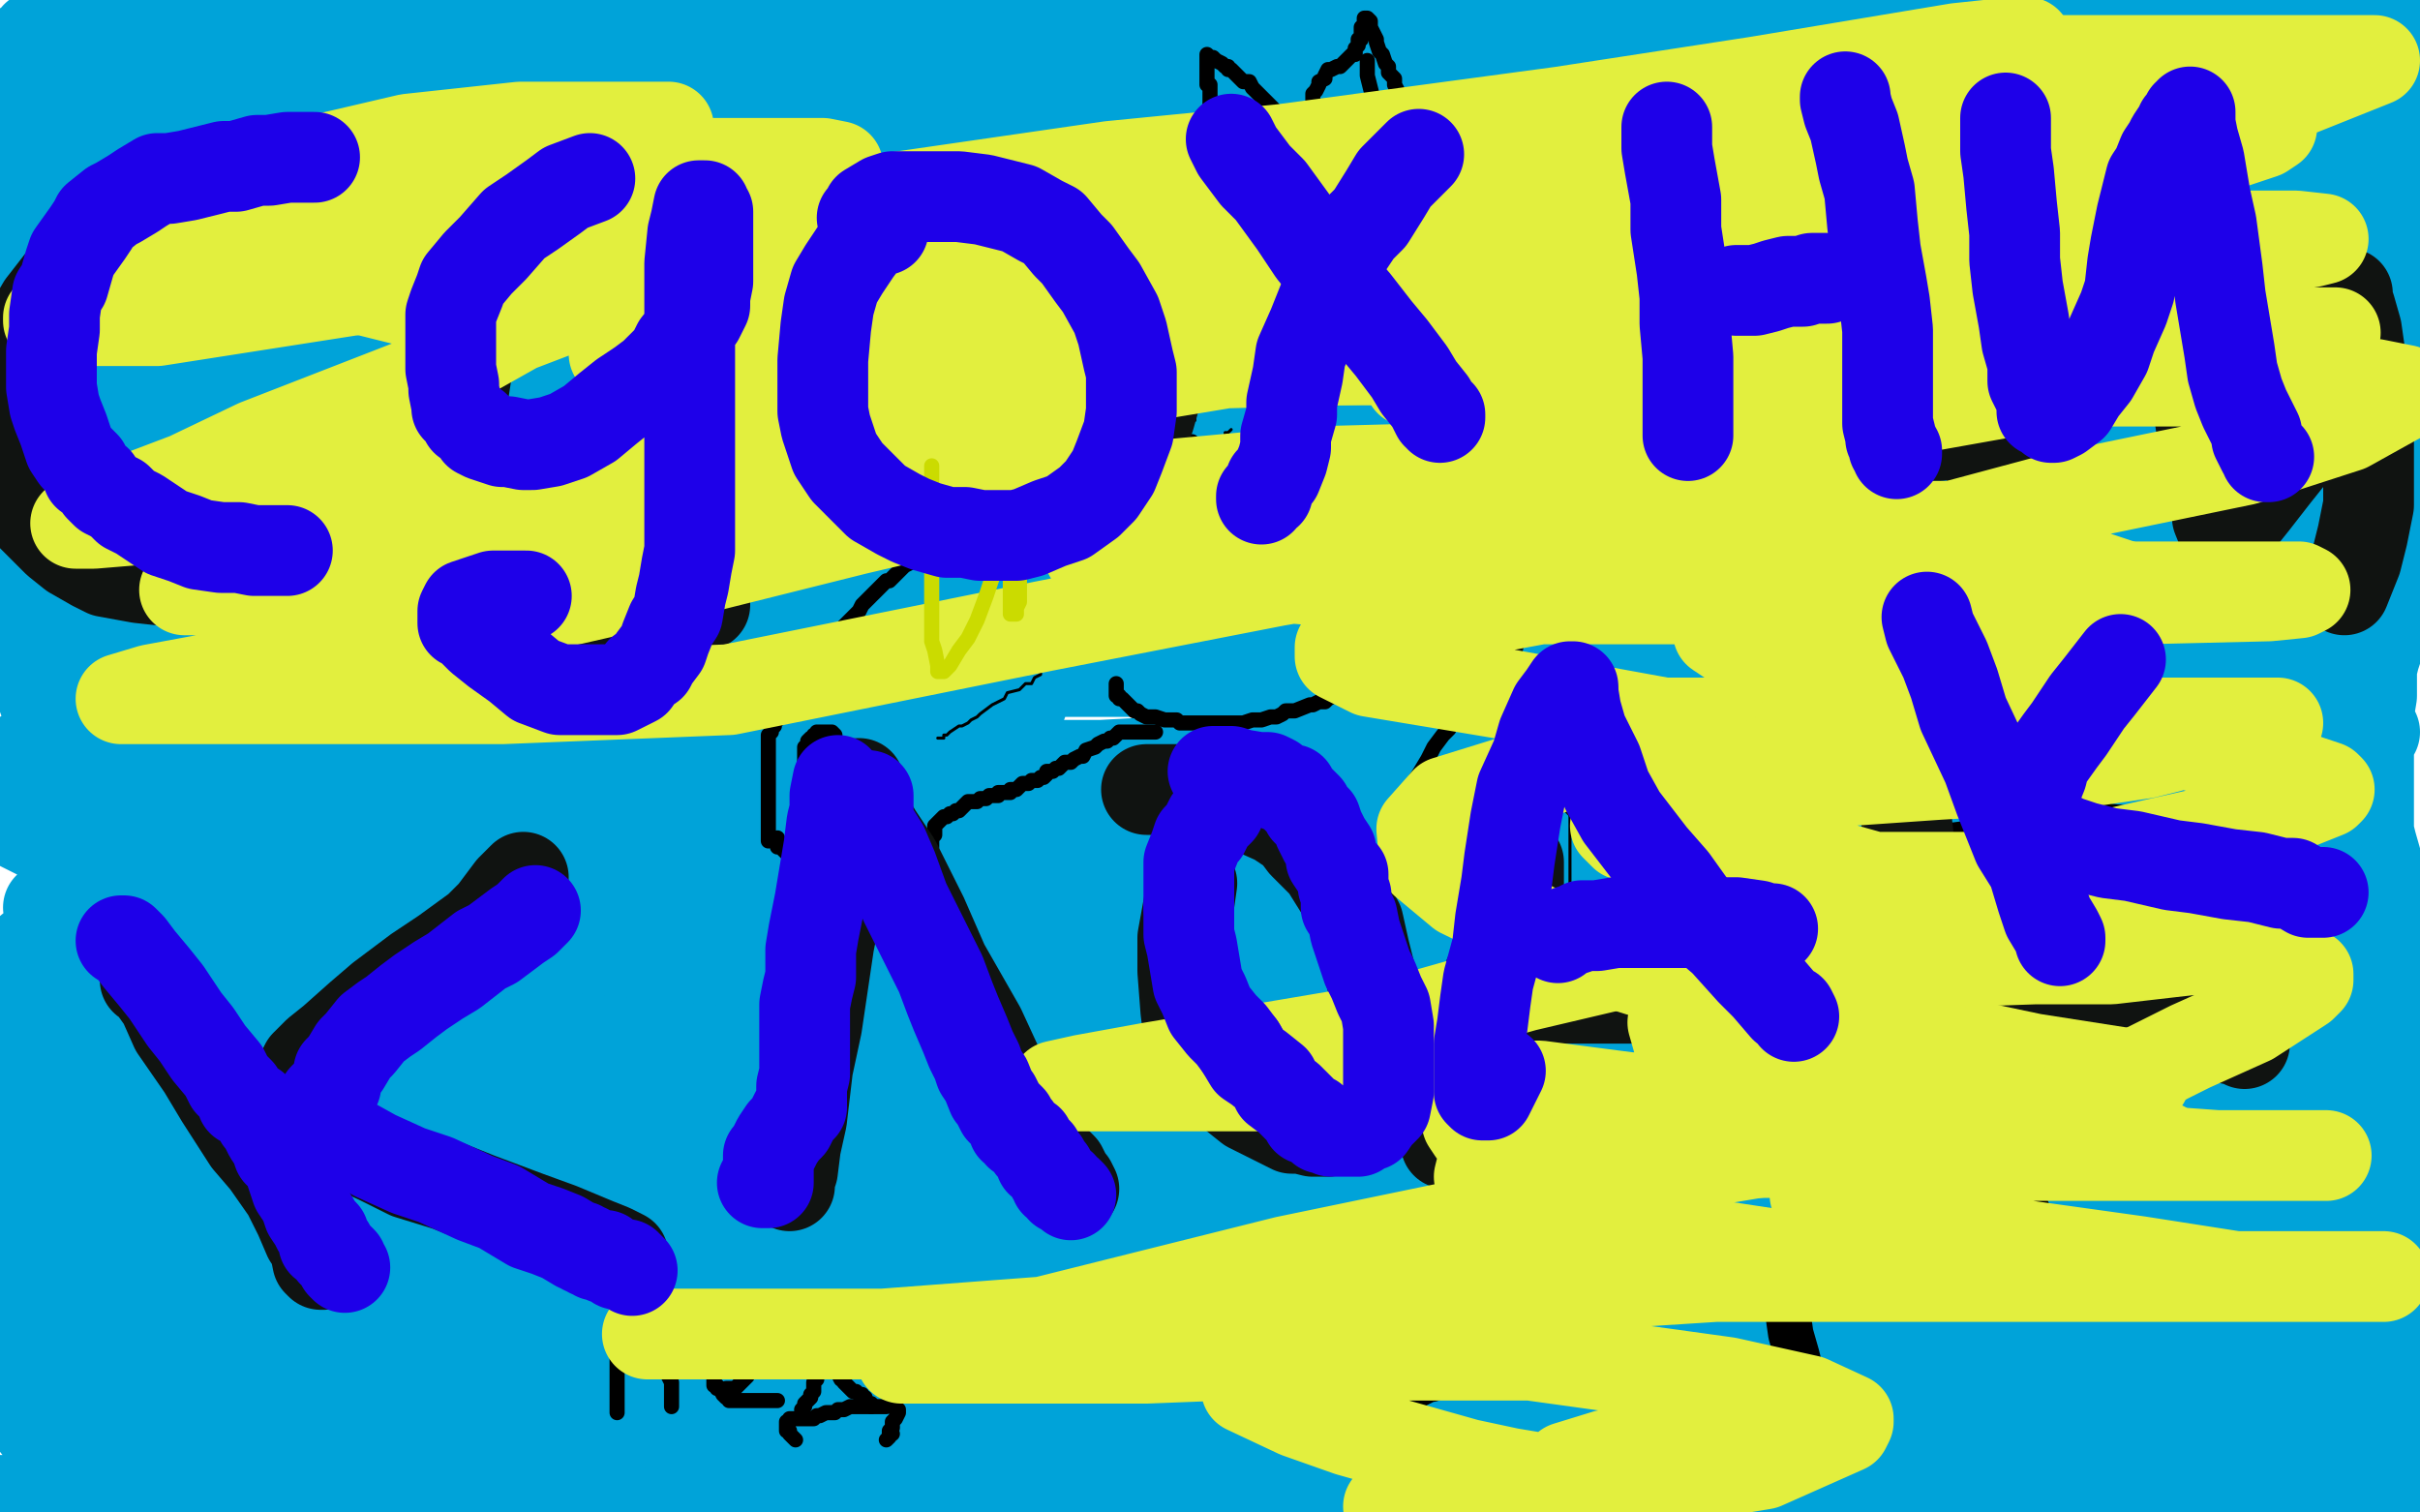 <?xml version="1.0" standalone="no"?>
<!DOCTYPE svg PUBLIC "-//W3C//DTD SVG 1.1//EN"
"http://www.w3.org/Graphics/SVG/1.1/DTD/svg11.dtd">

<svg width="800" height="500" version="1.1" xmlns="http://www.w3.org/2000/svg" xmlns:xlink="http://www.w3.org/1999/xlink" style="stroke-antialiasing: false"><desc>This SVG has been created on https://colorillo.com/</desc><rect x='0' y='0' width='800' height='500' style='fill: rgb(255,255,255); stroke-width:0' /><polyline points="45,31 47,31 47,31 51,31 51,31 55,30 55,30 70,30 70,30 84,30 84,30 98,30 98,30 110,30 110,30 117,30 117,30 125,30 127,30 130,30 133,31 135,31 139,33 145,34 150,35 154,36 156,36 155,36 154,36 152,36 150,35 148,34 141,32 132,29 122,26 103,21 91,19 84,17 77,15 72,14 69,13 67,12 65,12 62,11 59,11 54,10 49,9 42,9 40,9 38,9 36,9 35,9 35,10 34,11 33,12 32,13 32,14 31,15 29,16 28,16 27,16 25,16 24,16 23,16 22,16 21,16 20,16 19,16 18,16 17,15 16,14 15,14 15,13 14,13 13,13 13,12 12,12 12,13 12,14 13,14 14,14 30,16 45,18 65,18 88,18 110,18 132,18 152,18 172,18 191,20 208,22 223,24 233,25 236,26 237,27 235,27 224,25 210,24 187,23 137,23 86,21 41,20 7,16 6,17 58,25 93,30 157,38 205,46 224,49 227,50 225,50 214,50 158,50 133,50 65,52 38,52 24,52 22,52 23,52 29,52 58,56 106,62 141,67 166,69 165,69 156,69 144,69 114,69 75,69 47,69 28,71 23,72 23,73 31,74 58,78 102,85 162,93 184,96 189,97 188,97 181,97 152,97 120,97 89,97 67,99 59,101 61,102 66,102 93,105 135,109 182,109 212,109 229,109 233,109 234,109 221,107 185,102 122,95 68,94 56,94 55,94 59,94 86,94 141,94 222,94 242,92 255,88 257,86 244,82 211,77 160,76 116,76 78,76 71,78 72,79 91,81 140,86 196,87 238,87 262,87 266,87 265,87 238,86 181,82 100,82 73,82 65,82 67,82 77,82 119,82 167,82 203,82 219,82 220,82 216,82 188,85 120,95 85,103 64,111 59,115 61,117 80,118 108,118 144,118 169,118 179,118 176,118 167,118 153,118 123,121 92,125 69,130 63,133 64,134 82,137 135,144 204,153 264,158 294,160 302,160 296,160 248,160 182,160 106,160 48,160 22,164 19,166 23,166 56,169 122,174 195,176 265,176 275,176 274,176 261,176 207,176 137,177 67,188 31,195 21,199 23,202 101,213 189,224 277,232 327,232 338,232 331,232 316,232 258,232 191,234 132,244 104,250 97,253 97,255 146,264 210,273 280,283 336,291 361,296 365,298 364,299 342,299 289,299 238,302 192,310 171,317 165,324 165,329 178,338 226,352 256,358 277,361 283,362 283,363 282,363 267,366 242,370 198,375 151,381 119,382 105,382 106,382 117,382 168,384 252,388 342,395 407,397 437,397 440,397 437,397 426,397 392,397 313,400 260,408 224,408 206,408 202,408 204,408 211,408 219,408 246,408 285,411 327,418 348,423 357,426 354,428 331,431 280,431 224,431 174,431 132,431 116,428 112,427 113,425 147,424 197,424 256,424 303,424 329,423 336,421 337,420 323,416 292,413 232,410 165,410 95,408 13,399 1,394 1,393 16,390 71,389 151,389 237,389 301,389 327,388 330,387 329,386 302,383 253,380 205,380 148,380 133,379 131,378 135,377 160,377 217,377 281,377 329,377 350,375 353,374 349,372 318,367 227,356 193,352 115,340 99,338 96,337 95,336 108,334 136,334 187,334 265,334 280,334 296,333 298,331 284,329 233,322 162,316 95,316 48,316 31,316 30,316 31,316 53,316 106,320 196,332 234,339 243,340 244,340 238,340 199,340 149,340 101,340 74,340 61,341 60,342 60,343 84,347 113,349 142,354 161,354 165,355 164,355 159,355 136,355 110,355 86,357 66,359 57,359 57,360 62,360 80,363 107,366 133,370 155,372 161,374 160,374 158,375 141,375 113,375 74,375 57,375 51,376 52,376 57,376 80,376 120,379 173,387 213,390 227,391 228,391 227,391 211,391 160,385 72,374 27,367 15,364 15,363 26,360 73,360 151,360 237,360 309,360 345,356 351,355 350,354 324,349 232,341 154,341 90,341 62,341 57,341 65,341 81,341 145,341 248,341 288,341 293,339 296,338 281,335 225,329 144,316 56,307 113,305 208,305 272,305 293,305 294,304 282,301 231,293 158,282 94,274 65,269 60,268 61,267 90,267 156,267 268,267 321,267 340,266 341,265 334,262 295,256 226,248 159,239 109,233 90,230 88,228 95,228 123,228 171,228 216,228 242,228 248,228 249,228 241,226 207,221 148,213 90,205 38,198 32,197 32,196 57,196 124,196 211,201 279,203 308,203 312,203 309,201 276,195 215,186 162,180 137,178 132,177 144,177 189,177 247,177 300,177 325,177 331,177 331,176 311,173 266,166 213,158 176,153 164,151 162,150 166,149 206,149 260,149 294,149 316,149 322,149 322,148 311,146 283,142 233,136 183,128 151,123 137,121 136,120 147,120 174,120 206,120 229,120 239,120 239,119 231,118 219,117 190,112 158,107 134,104 133,104 139,104 152,104 185,104 230,104 256,104 268,104 270,102 268,100 248,97 213,89 127,75 87,68 70,62 68,61 73,60 101,60 156,60 225,60 295,60 354,60 390,60 407,57 407,56 408,56 409,56 409,55 411,55 422,53 443,53 476,53 526,53 574,53 607,53 636,53 639,53 640,53 641,53 643,53 649,53 656,53 666,53 672,53 675,52 678,49 678,48 678,47 674,45 658,42 630,37 603,34 583,30 578,29 582,29 591,29 606,29 638,29 682,31 692,32 693,32 691,32 667,32 626,32 580,32 545,29 531,29 528,29 529,29 545,27 579,27 639,27 659,27 668,27 667,27 666,27 651,27 631,27 587,27 572,27 537,27 532,27 533,27 542,27 579,27 627,27 671,27 693,27 706,27 705,27 702,27 696,27 686,27 652,27 624,27 603,26 589,23 587,21 587,20 599,18 625,18 655,18 679,18 690,18 691,18 684,18 664,18 632,18 576,18 523,18 489,18 473,15 471,15 472,15 493,15 543,19 616,29 717,41 758,48 769,50 770,51 767,51 750,51 723,51 694,51 663,51 637,52 621,54 616,55 618,55 625,56 648,58 678,58 713,61 740,63 751,65 751,66 748,66 726,66 687,66 617,66 574,67 552,69 544,70 544,71 545,71 563,74 593,77 639,79 692,80 705,81 719,83 718,83 709,83 679,83 634,83 595,83 550,83 508,83 483,83 474,83 476,83 487,83 504,83 559,83 632,83 738,83 776,86 785,88 784,88 770,89 731,89 670,89 613,94 557,102 509,108 476,113 475,114 484,115 501,116 561,121 617,123 663,130 682,133 685,135 681,135 671,135 641,135 558,135 493,139 407,148 333,155 291,159 280,162 280,163 304,168 368,174 455,178 553,184 628,193 675,199 682,201 680,201 657,202 615,202 562,210 498,219 397,222 363,222 312,222 307,222 305,222 306,222 362,222 440,222 542,222 628,222 692,222 719,222 724,223 718,223 706,224 642,225 582,232 518,240 438,249 364,253 306,253 284,253 281,254 280,254 300,255 361,264 446,274 535,283 612,290 676,293 687,294 687,295 685,295 662,295 627,298 572,301 514,304 453,314 394,322 365,327 345,329 342,330 343,330 347,331 362,331 408,331 482,336 566,336 649,336 702,336 721,337 722,337 720,337 690,337 593,337 512,348 434,359 367,369 321,372 304,372 302,372 303,372 320,372 372,372 436,372 519,372 636,385 670,390 678,392 673,392 660,392 621,392 560,392 487,392 395,392 376,392 352,392 348,392 347,392 369,396 418,403 480,413 539,422 586,427 608,431 612,432 611,432 605,432 574,432 515,431 451,431 392,431 331,431 313,431 311,431 313,431 319,431 345,431 391,431 463,439 534,444 609,451 651,451 667,451 666,451 664,451 647,451 622,451 590,451 545,451 506,451 467,451 437,450 425,448 425,447 432,447 444,447 480,447 534,451 587,457 621,459 636,460 635,460 630,460 618,460 570,453 526,449 492,449 452,443 426,440 403,434 390,430 387,430 386,430 385,430 384,430 382,430 379,430 369,430 358,430 344,430 329,430 312,431 295,434 277,437 259,440 241,443 225,448 214,454 209,456 204,457 200,460 196,461 192,464 188,465 180,469 179,470 172,471 168,473 166,473 162,474 158,474 152,475 146,476 140,476 133,476 124,476 118,476 113,477 110,477 103,478 96,478 88,478 80,478 73,478 67,479 61,479 55,480 49,482 43,484 33,487 29,489 24,491 19,493 16,494 14,495 13,495 12,496 11,496 10,496 9,496 8,496 7,496 6,496 3,496 0,496 1,496 7,496 13,496 42,496 64,496 84,496 97,496 103,496 108,496 112,496 117,496 124,496 135,496 156,496 171,496 182,496 191,496 198,496 204,496 210,496 217,496 227,496 239,496 257,496 273,496 294,496 313,496 342,496 361,496 380,496 398,495 413,493 430,493 445,492 460,492 477,490 492,490 506,490 519,490 539,490 553,490 570,490 588,490 606,490 622,490 636,490 650,490 662,489 674,487 685,485 697,485 705,485 714,485 723,485 736,485 748,485 758,485 771,485 775,485 787,487 797,488 796,495 793,495 789,495 784,495 775,494 765,493 754,492 728,489 711,488 692,484 672,482 650,480 630,477 599,472 581,470 562,469 554,468 534,468 506,467 491,467 474,467 458,467 443,467 426,467 410,467 393,467 377,467 350,467 332,467 314,467 297,466 281,466 264,465 251,465 238,464 221,463 208,462 192,462 179,462 165,462 154,462 143,462 132,462 119,462 109,462 98,461 84,461 72,461 59,461 46,459 36,458 24,458 17,458 11,458 6,458 2,458 19,480 29,481 45,481 53,481 54,481 55,481 56,481 59,479 63,479 70,478 75,477 80,476 89,476 101,476 117,476 146,476 168,476 188,476 209,475 229,475 248,475 266,472 282,470 297,467 312,463 323,460 335,456 343,453 352,451 361,448 377,445 381,444 393,442 398,442 400,442 402,442 403,442 402,442 400,442 394,442 375,444 356,446 335,449 315,452 294,453 276,453 259,453 245,453 231,453 226,453 222,454 222,455 224,455 231,456 242,457 273,459 317,459 365,459 427,459 458,459 487,459 511,459 534,459 557,459 582,459 608,459 632,459 663,459 676,459 686,460 692,461 698,462 702,463 708,463 714,463 718,463 724,463 731,463 734,463 750,462 761,460 773,458 783,456 790,456 795,455 798,455 790,470 779,472 758,478 738,479 723,479 715,479 710,479 701,479 696,479 690,478 685,476 682,475 681,474 679,471 672,464 669,462 666,460 662,458 662,457 662,455 666,452 679,449 699,447 726,445 754,445 777,444 793,444 790,443 763,443 732,443 690,443 654,443 612,437 581,433 575,431 574,431 575,431 578,431 584,431 602,431 630,431 671,427 725,420 740,419 762,418 774,416 776,415 777,415 778,415 777,414 773,414 766,414 758,414 734,414 709,414 683,414 652,414 638,412 626,410 621,409 619,409 618,409 619,409 628,409 653,409 705,409 792,409 787,409 764,409 739,409 713,409 687,409 645,409 619,409 600,409 588,409 586,409 589,409 594,408 604,408 615,407 649,406 705,404 747,404 790,404 793,401 781,399 765,399 720,399 664,399 603,399 511,399 482,396 445,395 430,395 426,394 428,394 446,393 481,393 547,393 620,393 686,393 742,393" style="fill: none; stroke: #00a3d9; stroke-width: 30; stroke-linejoin: round; stroke-linecap: round; stroke-antialiasing: false; stroke-antialias: 0; opacity: 1.0"/>
<polyline points="774,393 788,393 790,392 790,391 783,389 768,388 745,388 716,388 689,388 661,388 634,388 612,385 607,385 607,384 612,382 630,381 662,379 723,379 779,379 771,368 739,365 669,354 629,349 521,333 484,328 472,326 471,325 474,324 501,324 566,325 640,332 713,332 784,333 796,333 797,333 794,330 772,326 731,322 700,320 672,320 650,319 641,317 640,315 645,315 674,315 764,316 785,319 740,313 706,308 684,305 677,304 678,303 684,303 712,303 760,303 785,303 793,303 791,302 781,301 768,299 721,293 649,282 582,272 544,267 539,266 539,265 563,263 622,263 730,271 769,275 775,275 774,275 765,274 738,270 682,263 623,253 575,248 572,247 571,246 575,245 633,244 694,244 756,244 781,243 785,242 784,240 763,236 719,229 625,216 583,210 574,208 574,207 592,207 652,207 730,207 785,207 787,201 768,199 736,194 672,185 642,180 606,175 598,174 600,172 631,172 687,172 737,172 760,172 767,172 767,171 755,169 726,165 649,153 620,150 586,145 584,143 585,142 610,140 672,140 730,140 772,140 791,140 793,139 791,137 762,131 706,123 647,113 597,104 593,102 595,101 611,98 644,96 684,96 708,94 720,92 721,92 721,91 715,88 699,83 663,73 644,67 639,65 639,64 646,62 666,60 698,60 727,60 754,59 767,57 769,55 768,55 762,53 748,48 728,43 710,40 700,37 697,35 697,34 700,32 712,29 732,27 751,23 758,19 759,18 759,17 756,15 743,12 712,11 662,11 603,11 536,11 464,11 397,11 336,11 266,11 239,11 213,11 191,11 166,11 134,11 108,11 88,11 78,11 77,11 78,11 80,11 110,16 231,34 316,40 394,40 452,40 473,40 475,40 471,40 444,40 390,40 362,40 338,40 324,40 323,39 330,37 344,36 406,35 503,35 602,35 675,35 698,37 693,38 631,38 531,38 387,38 268,38 192,39 169,42 168,42 171,42 215,42 297,50 408,62 510,76 579,81 595,83 594,83 547,83 448,74 324,60 219,60 171,60 166,61 167,61 198,63 289,73 417,90 532,100 608,100 609,100 599,100 526,99 429,99 321,99 248,100 225,104 225,105 230,105 265,105 340,105 429,105 538,109 557,110 559,110 545,111 486,111 399,111 291,111 200,111 159,115 154,117 157,118 185,122 314,139 371,147 527,165 582,170 592,170 591,170 563,170 476,169 371,169 268,169 202,172 185,177 184,179 223,185 311,196 423,202 526,204 605,206 634,206 637,206 620,201 558,193 461,179 350,163 245,147 192,134 181,130 182,127 200,120 262,112 361,103 469,103 546,97 578,92 580,92 576,92 507,92 468,92 348,92 316,93 310,96 314,96 326,97 388,101 475,106 556,115 601,123 606,124 595,124 570,124 464,124 395,124 353,124 349,124 352,124 363,124 411,128 468,131 516,137 532,138 533,138 528,138 490,138 429,138 359,138 306,138 288,138 289,138 294,138 309,138 366,138 461,138 619,140 690,144 722,149 723,149 717,149 680,149 610,149 538,149 490,149 476,149 481,149 493,149 508,149 581,150 624,157 634,160 635,161 627,165 593,170 526,179 439,184 330,186 224,196 212,199 209,200 214,201 319,213 430,227 541,244 611,247 632,248 630,248 622,248 554,248 484,250 414,252 367,256 358,258 359,258 370,258 422,258 492,258 567,258 617,258 629,258 631,258 606,260 551,260 470,260 387,260 331,268 315,271 315,272 323,272 353,273 404,273 442,273 463,273 466,273 465,273 447,274 372,274 314,274 267,277 254,280 254,281 260,281 313,283 396,283 482,283 544,285 562,285 557,285 542,285 492,285 428,285 375,285 356,285 355,285 363,285 399,288 461,291 519,298 555,303 563,307 562,307 518,307 445,307 365,307 304,307 278,309 276,310 278,310 312,314 378,321 438,326 474,326 475,326 472,326 445,326 386,326 330,326 290,326 278,327 276,327 287,329 342,337 418,341 547,358 597,365 609,367 605,367 592,367 537,366 455,361 378,361 327,361 316,361 317,361 336,361 403,361 555,361 655,361 706,361 717,361 716,361 707,363 676,363 607,363 487,363 451,363 398,363 383,363 393,363 414,363 489,363 566,371 619,379 632,380 628,381 613,381 495,381 442,381 257,368 198,368 190,370 190,372 222,381 304,401 391,416 454,430 479,436 481,438 478,438 455,438 410,437 337,430 318,428 317,428 325,428 338,428 382,428 427,428 451,428 458,427 459,426 436,422 374,413 243,396 169,391 133,391 127,391 128,391 133,391 153,393 171,396 174,396 173,397 167,397 139,400 102,400 47,405 28,408 23,410 23,412 23,413 34,415 57,418 90,422 118,426 132,427 132,428 129,428 113,428 87,428 59,428 46,428 47,428 55,428 66,428 79,431 100,433 109,434 110,435 105,435 83,438 52,442 29,445 18,448 20,448 28,449 43,449 93,452 133,452 151,452 153,451 149,451 121,451 62,443 11,427 51,433 97,438 165,445 193,447 188,446 170,442 146,438 79,429 9,419 58,400 83,399 92,395 93,394 91,390 69,386 40,381 11,377 9,365 24,365 39,363 78,359 102,354 111,350 112,345 100,336 64,325 10,314 19,307 44,307 50,305 52,304 50,302 37,300 16,300 57,295 95,295 112,294 114,292 110,290 87,287 44,281 15,277 5,272 19,272 33,272 74,271 86,268 87,268 85,263 65,259 40,256 18,252 8,250 9,249 19,249 32,249 93,249 108,249 129,244 129,242 117,237 88,229 37,219 2,211 4,206 16,206 44,206 63,205 68,204 68,203 67,202 54,199 34,197 23,195 20,194 24,194 32,194 53,192 78,189 80,188 80,186 70,181 46,177 20,174 9,172 9,171 10,171 21,170 39,167 56,163 63,158 64,154 57,151 39,145 14,139 4,132 11,132 22,132 34,132 60,131 74,129 77,128 73,124 60,121 43,118 33,116 30,115 31,115 35,113 48,110 58,107 64,105 65,104 64,103 56,101 37,96 25,92 19,91 18,90 18,88 25,88 36,85 47,83 50,82 50,80 45,78 38,77 14,72 10,71 12,70 16,69 19,68 27,66 31,64 32,64 32,63 30,62 19,59 16,58 13,56 15,55 24,54 35,52 61,49 82,45 85,44 85,43 74,41 48,39 20,38 3,38 3,37 4,37 9,37 13,36 12,37 11,37 10,38 10,39 9,42 9,45 9,46 9,48 9,49 9,51 9,53 9,57 9,61 9,66 9,72 9,81 9,87 9,93 9,99 9,105 9,109 9,114 9,120 9,128 9,134 9,144 7,149 5,159 5,166 5,174 5,180 5,185 5,189 5,195 6,200 8,206 10,217 13,224 14,230 17,238 18,245 21,253 22,261 22,269 23,277 24,285 25,292 25,297 26,301 26,305 26,312 26,316 26,323 26,328 26,332 23,337 23,341 22,345 21,349 20,351 20,354 19,357 18,361 18,364 17,368 17,371 17,373 17,374 16,374 16,373 16,371 15,368 15,366 14,358 13,352 12,347 10,342 8,337 5,333 4,330 4,328 4,327 4,325 9,325 13,325 35,325 50,326 62,328 69,329 71,331 72,331 72,332 72,334 72,335 71,338 58,345 50,348 41,350 36,352 31,352 30,352 29,352 28,352 27,352 25,352 24,351 24,350 24,348 41,343 70,343 123,343 187,343 256,349 331,360 401,372 460,381 513,390 547,398 567,400 583,403 594,404 605,404 621,404 629,404 636,404 645,404 653,405 658,405 662,405 663,405 668,405 674,405 684,407 698,407 710,407 720,407 726,407 727,407 728,407 730,408 734,409 737,409 741,411 757,415 766,418 769,419 769,420 769,421 769,422 769,424 769,426 771,429 772,431 775,434 782,441 794,448 798,450 799,450 799,448 798,446 794,441 792,437 791,434 790,429 790,425 790,420 790,414 790,409 790,403 790,399 790,394 790,391 790,384 790,381 790,377 790,372 790,368 790,364 790,361 790,358 790,354 790,351 790,347 790,340 790,336 789,332 789,328 789,323 789,319 788,315 787,311 786,306 786,303 786,298 786,295 786,291 786,286 784,279 783,275 783,271 783,266 783,261 783,257 783,251 783,247 783,244 783,239 783,236 784,230 784,225 784,221 785,217 786,214 787,211 787,208 787,206 787,203 788,199 789,197 789,194 789,190 790,186 791,181 791,178 791,174 792,171 792,166 792,161 793,159 793,155 793,153 794,149 794,145 794,140 794,136 794,133 794,129 795,126 795,124 795,119 795,117 795,113 795,110 795,105 795,103 795,100 795,94 795,89 795,84 795,80 795,76 795,72 795,66 795,61 795,54 794,50 794,44 794,41 794,37 794,34 794,32 794,31 794,29 794,28 794,27 794,25 794,24 794,23 794,21 794,20 794,18 794,17 794,15 793,14 793,13 792,12 791,11 791,10 790,10 789,10 786,10 781,10 774,10 768,10 763,10 760,10 759,10 757,10 755,10 750,10 748,11 747,12 746,12 746,14 746,15 746,16 747,19 753,22 765,25 779,29 795,32 795,34 788,35 774,37 757,40 752,41 748,42 746,45 744,46 743,49 742,53 742,58 742,62 743,65 745,68 747,70 749,72 750,73 751,74 751,75 751,76 750,80 744,83 738,86 731,91 726,94 720,97 718,99 718,100 718,101 718,102 718,103 718,105 723,107 731,110 745,114 760,117 775,119 789,120 796,120 798,120 799,87 798,85 798,84 797,83 797,82 796,80 795,77 795,74 794,73 794,72 793,71 793,70 792,68 790,67 789,67 788,67 787,67 786,67 784,67 779,71 775,75 771,79 769,84 768,89 768,95 768,105 768,110 768,114 768,120 768,125 768,133 768,142 767,149 767,157 767,164 767,170 767,175 766,180 765,185 764,188 764,193 763,200 763,206 763,215 763,222 764,231 768,247 771,255 772,265 773,273 774,283 774,292 774,300 774,309 774,316 771,325 770,331 769,338 768,344 768,348 768,349 767,352 766,354 765,355 764,357 762,359 759,359 753,359 746,359 739,359 734,359 732,359 731,359 730,358 729,356 728,356 726,355 725,354 722,353 721,352 721,351 721,350 722,350 734,350 759,346 769,345 771,345 771,346 771,348 771,349 769,353 762,357 753,360 745,360 732,360 710,357 692,351 678,344 663,336 648,328 631,321 612,313 595,306 582,303 573,300 568,298 567,298 567,299 567,300 569,302 571,304 579,309 595,315 616,322 658,330 672,331 693,332 694,332 692,331 686,330 678,329 655,327 621,327 573,326 533,324 488,317 462,312 437,310 414,308 396,308 378,308 344,310 321,317 297,326 276,341 255,359 237,389 231,413 230,437 234,458 241,467 241,470 241,471 239,471 224,471 198,469 165,466 129,462 95,457 72,454 58,451 51,451 50,451 48,451 42,451 34,454 23,457 12,460 2,463 0,458 1,457 1,455 1,452 1,449 1,447 2,445 2,443 3,439 3,438 3,436 4,434 5,431 5,427 5,419 5,414 5,408 5,402 5,396 5,390 5,384 6,378 7,372 8,366 9,361 9,356 11,353 11,349 13,346 15,341 20,334 25,326" style="fill: none; stroke: #00a3d9; stroke-width: 30; stroke-linejoin: round; stroke-linecap: round; stroke-antialiasing: false; stroke-antialias: 0; opacity: 1.0"/>
<polyline points="401,97 400,97 400,97 399,97 399,97 399,98 399,98 398,98 398,98 397,99 397,99 396,100 396,100 395,100 395,101 394,101 394,102 393,102 392,103 391,103 391,104 390,104 389,104 388,105 388,106 387,107 386,107 385,108 384,108 384,109 383,109 383,110 382,110 381,111 380,111 380,112 379,112 378,113 377,114 376,115 375,116 374,117 373,117 373,118 372,118 371,119 370,120 369,120 369,121 368,121 367,121 366,122 365,122 363,124 360,125 359,126 358,127 357,127 356,128 355,129 354,129 353,129 351,130 349,130 346,131 345,132 344,132 343,132 343,133 342,133 341,134 340,135 339,135 338,135 337,135 336,136 335,136 334,136 333,136 332,136 331,136 330,136 329,136 328,136 327,137 327,138 326,139 326,140 325,141 325,142 325,143 324,144 324,145 323,146 323,147 323,148 323,149 323,150 323,151 323,152 323,153 323,154 323,155 323,156 323,157 323,158 323,159 323,160 323,161 322,162 322,163 321,163 320,164 320,165 319,165 319,166 319,167 319,168 318,169 318,170 318,171 316,172 315,174 314,174 312,176 311,177 310,178 309,179 308,180 308,181 307,181 306,182 305,182 305,183 304,184 303,185 302,185 301,186 299,187 298,188 297,189 296,190 295,191 294,192 293,192 292,193 291,194 290,195 289,196 287,198 286,199 285,200 284,202 282,204 281,205 279,207 278,208 276,209 276,210 275,211 274,212 273,214 272,215 271,216 271,217 271,218 270,219 269,220 268,221 268,222 267,223 266,224 265,225 265,226 264,226 264,228 263,229 262,230 261,231 260,232 260,233 259,234 258,235 258,236 257,236 257,237 257,238 256,239 256,240 255,241 255,242 254,243 254,244 254,245 254,246 254,247 254,248 254,249 254,250 254,251 254,252 254,253 254,254 254,255 254,256 254,257 254,258 254,259 254,260 254,261 254,262 254,263 254,264 254,265 254,266 254,267 254,268 254,269 254,270 254,271 254,272 254,273 254,274 254,275 254,276 254,277 254,278" style="fill: none; stroke: #000000; stroke-width: 5; stroke-linejoin: round; stroke-linecap: round; stroke-antialiasing: false; stroke-antialias: 0; opacity: 1.0"/>
<polyline points="382,242 381,242 381,242 380,242 380,242 378,242 378,242 376,242 376,242 374,242 374,242 370,242 370,242 368,244 368,244 367,244 367,244 366,245 365,245 363,246 362,247 359,248 358,250 357,250 355,251 354,252 353,252 352,252 351,253 350,254 349,254 348,255 347,255 346,255 346,256 345,257 344,257 343,258 342,258 341,258 340,259 339,259 338,259 337,260 336,261 335,261 334,261 334,262 333,262 332,262 331,262 330,262 330,263 329,263 328,263 327,263 326,264 325,264 324,264 323,265 322,265 321,265 320,265 319,266 318,267 317,268 316,268 315,269 314,269 313,270 312,270 311,271 310,272 309,273 309,274 309,275 309,276 308,277 308,278 308,279 308,280 307,281 307,282 307,283 306,284 306,285 305,285 305,286 304,286 303,287 302,287 301,288 300,288 299,288 299,289 298,289 296,289 295,289 294,289 293,289 293,288 292,288 292,287 291,287 291,286 289,286 289,285 288,284 287,284 286,284 285,284 285,283 284,283 283,283 282,283 281,283 280,283 279,283 278,283 277,283 276,283 275,283 274,283 273,283 272,283 271,283 270,283 269,283 268,283 268,284 267,284 266,285 265,285 264,285 263,285 263,284 262,284 261,283 260,282 259,281 258,280 257,280 257,279 257,278 257,277" style="fill: none; stroke: #000000; stroke-width: 5; stroke-linejoin: round; stroke-linecap: round; stroke-antialiasing: false; stroke-antialias: 0; opacity: 1.0"/>
<polyline points="266,257 266,256 266,256 266,255 266,255 266,254 266,254 266,253 266,253 266,252 266,251 266,250 266,249 266,248 266,247 267,247 267,246 267,245 268,244 269,244 269,243 270,243 270,242 271,242 272,242 273,242 274,242 275,242 276,243 276,244 276,245 276,246 276,247 276,248 276,249 276,250 276,251 276,252 276,253 276,254 275,254 275,255 274,255 273,255 272,255 271,255 270,255 270,256 269,256 268,256 268,257 267,257 267,258 266,258 266,259 266,260 266,261" style="fill: none; stroke: #000000; stroke-width: 5; stroke-linejoin: round; stroke-linecap: round; stroke-antialiasing: false; stroke-antialias: 0; opacity: 1.0"/>
<polyline points="280,285 281,285 281,285 282,285 282,285 282,284 282,284 283,284 283,284 284,283 284,283 285,282 285,282 286,281 286,280 287,280 287,279 289,279 289,278 290,278 291,278 291,277 292,276 293,276 294,276 294,275 295,275 296,274 296,273 296,272" style="fill: none; stroke: #000000; stroke-width: 5; stroke-linejoin: round; stroke-linecap: round; stroke-antialiasing: false; stroke-antialias: 0; opacity: 1.0"/>
<polyline points="369,226 369,227 369,227 369,228 369,228 369,229 369,230 370,230 370,231 371,231 372,232 373,233 374,234 375,235 376,235 377,236 379,237 380,237 381,237 382,237 385,238 386,238 389,238 390,239 391,239 393,239 395,239 397,239 398,239 399,239 401,239 403,239 405,239 408,239 411,239 414,238 417,238 420,237 422,237 424,236 425,235 426,235 428,235 433,233 434,233 436,232 438,232 439,231 441,230 442,230 443,229 444,229 447,229 449,228 453,227 460,224 462,223 464,221 466,219 468,218 470,216 471,215 474,213 475,212 477,211 477,210 478,209 479,208 480,207 481,206 482,205 483,204 483,203 484,202 485,201 485,200 485,199 487,197 488,196 489,194 491,192 493,189 494,188 495,186 496,185 497,184 498,183 499,182 500,181 501,179 502,178 503,177 505,175 507,171 508,170 509,168 510,167 511,166 512,165 513,163 514,162 516,159 516,158 517,157 518,156 518,155" style="fill: none; stroke: #000000; stroke-width: 5; stroke-linejoin: round; stroke-linecap: round; stroke-antialiasing: false; stroke-antialias: 0; opacity: 1.0"/>
<polyline points="483,210 484,211 484,211 484,212 484,212 484,213 484,213 484,214 484,214 484,215 484,215 484,217 484,217 484,220 484,220 484,225 484,229 483,233 481,237 479,241 477,243 474,247 472,251 469,256 465,262 464,266 463,270 462,276 462,279 461,284 460,286 459,289 457,293 457,296 455,299 454,303 452,308 450,312 449,317 446,323 445,327 442,333 441,337 440,340 439,343 439,345 439,346 439,349 439,352 439,355 439,359 439,364 439,369 439,374 439,376 440,379 441,381 441,383 441,385 442,387 443,388 443,390 444,393 446,397 447,399 449,402 451,404" style="fill: none; stroke: #000000; stroke-width: 5; stroke-linejoin: round; stroke-linecap: round; stroke-antialiasing: false; stroke-antialias: 0; opacity: 1.0"/>
<polyline points="421,73 421,72 421,72 421,71 421,71 421,70 421,70 421,69 421,69 421,67 421,67 421,66 421,66 421,64 421,64 421,63 421,63 421,62 421,61 421,60 421,58 421,57 421,56 421,55 421,54 421,53 421,51 421,50 421,49 421,47 421,46 421,45 421,44 421,43 421,42 421,41 421,40 422,40 422,39 423,38 424,36 425,36 425,35 427,34 427,33 428,33 428,32 429,32 429,31 431,30 432,29 433,28 434,28 434,27 435,26 436,25 436,24 436,23 437,22 437,23 437,24 437,25 437,27 438,29 438,30 438,31 438,32 438,33 438,34 438,35 438,36 439,37 439,39 440,40 441,43 442,45 442,46 442,47 443,48 443,49 443,50 443,51 443,52 443,53 443,54 443,55 443,56 443,57 443,58 443,59 443,60 443,61 443,62 443,63 442,64 442,65 442,66 441,66 441,67 441,68 441,69" style="fill: none; stroke: #000000; stroke-width: 5; stroke-linejoin: round; stroke-linecap: round; stroke-antialiasing: false; stroke-antialias: 0; opacity: 1.0"/>
<polyline points="405,76 405,75 405,75 405,74 405,74 404,73 404,73 404,72 404,72 404,70 404,70 403,69 403,69 402,66 402,66 402,62 401,60 400,58 400,57 400,55 400,53 399,51 399,49 399,48 399,46 399,45 399,43 399,41 399,40 399,39 399,38 400,36 401,35 401,34 401,33 401,32 402,32 402,31 402,30 403,29 404,29 405,30 406,31 407,32 408,32 409,33 409,34 410,34 410,35 411,35 411,36 412,37 412,38 413,38 413,39 414,39 414,40 415,41 416,42 416,43 417,44 417,45 418,45" style="fill: none; stroke: #000000; stroke-width: 5; stroke-linejoin: round; stroke-linecap: round; stroke-antialiasing: false; stroke-antialias: 0; opacity: 1.0"/>
<polyline points="369,26 371,26 371,26 372,27 372,27 377,27 377,27 384,27 384,27 392,27 392,27 401,27 401,27 410,27 410,27 418,27 424,27 427,27 431,27 437,27 440,27 448,27 453,27 457,27 461,27 464,27 466,27 468,27 469,27 470,27 470,28 471,28 472,29 472,30 472,31 471,31 470,31" style="fill: none; stroke: #00baff; stroke-width: 30; stroke-linejoin: round; stroke-linecap: round; stroke-antialiasing: false; stroke-antialias: 0; opacity: 1.0"/>
<polyline points="324,23 325,23 325,23 325,22 325,22 327,21 327,21 330,20 330,20 333,19 333,19 338,19 338,19 343,19 343,19 355,19 360,19 374,19 385,19 395,19 405,19 413,19 420,19 425,19 430,19 432,19 436,19 441,17 443,17 445,17 447,17 450,17 452,16 454,16 457,16 462,16 468,16 474,16 476,16 478,16 479,16 480,16 482,16 486,16 491,16 495,16 499,16 500,16 501,17 501,18 501,19 501,20 501,21 500,22 499,22 498,22 497,23 493,25 489,25 483,26 477,27 468,27 463,27 460,27 449,27 439,27 432,27 426,27 422,27 417,27 411,27 406,27 400,27 395,27 392,27 388,27 383,27 381,27 379,29 378,29 377,30 375,32 375,33 375,34 374,35 374,36 374,37 374,38 374,39 375,40 378,40 385,41 394,42 404,43 410,43 416,43 419,43 421,43 422,43 427,43 432,43 436,43 439,43 442,43 444,43 447,43 448,43 451,43 453,43 455,43 457,43 466,43 470,43 473,43 475,43 476,44 477,44 477,43 477,42 477,41 477,40 476,40 474,40 468,39 463,38 457,38 444,36 430,34 413,31 395,30 389,30 386,30 384,30 382,30 380,30 379,30 378,30 377,30 376,30 374,31 372,33 370,33 368,35 366,35 364,35 362,35 359,35 357,35 354,36 351,37 349,37 347,38 346,39 346,40 346,41 346,42 346,43 353,46 361,49 367,51 372,53 375,54 376,54 377,55 379,55 380,55 385,56 392,57 401,58 411,60 415,60 417,60 418,60 419,60 420,60 421,60 423,60 428,60 433,60 438,60 442,60 445,61 447,61 448,61 449,61 450,61 453,61 457,61 457,62 459,62 460,62 461,63 461,64 461,65 460,65 459,65 458,66 454,67 450,68 446,70 443,70 441,70 439,70 437,70 436,70 433,70 431,71 429,71 423,71 419,71 416,71 413,71 409,71 407,71 404,71 402,71 401,71 400,71 399,72 398,73 401,73 403,73 406,73 411,73 413,73 416,73 419,73 423,73 427,73 430,72 434,71 436,70 438,69 440,69 442,69" style="fill: none; stroke: #00a3d9; stroke-width: 30; stroke-linejoin: round; stroke-linecap: round; stroke-antialiasing: false; stroke-antialias: 0; opacity: 1.0"/>
<polyline points="435,74 436,74 436,74 436,73 436,73 436,72 436,72 436,71 436,71 436,70 436,70 436,69 436,68 436,67 436,66 436,65 436,63 436,62 436,60 436,59 436,58 436,57 435,56 435,54 434,52 434,50 434,48 434,46 434,45 434,43 434,42 434,40 434,39 434,38 434,37 434,35 434,33 434,32 434,31 435,30 436,28 436,27 438,26 438,25 439,23 440,23 442,22 443,22 445,20 446,19 447,18 448,18 448,17 448,16 449,15 449,14 449,13 450,13 450,12 450,11 450,10 450,9 451,9 451,8 451,7 451,6 452,6 453,7 453,9 454,11 455,13 455,14 456,17 457,18 458,21 459,22 459,23 459,24 461,26 461,28 462,30 463,33 464,35 464,36 465,38 465,39 465,40 465,43 465,45 465,48 465,51 465,52 465,54 465,55 464,57 463,59 462,60 462,62 461,64 459,66 459,67 458,68 458,69" style="fill: none; stroke: #000000; stroke-width: 5; stroke-linejoin: round; stroke-linecap: round; stroke-antialiasing: false; stroke-antialias: 0; opacity: 1.0"/>
<polyline points="430,48 430,47 430,47 429,46 429,46 429,45 429,45 428,45 428,45 427,44 427,44 427,43 427,43 426,42 426,42 425,40 424,39 422,37 420,35 419,34 418,33 417,32 416,31 415,30 414,29 413,27 411,27 410,26 409,25 408,24 407,23 406,23 406,22 405,22 404,21 402,20 401,19 400,19 399,18 399,19 399,20 399,22 399,23 399,25 399,26 399,28 400,28 400,30 400,31 400,33 400,36 400,37 401,40 402,43 402,44 402,46 402,48 402,49 403,51 403,52 404,54 405,55 405,57 406,58 407,59 408,61 409,62 410,63 410,64 411,64 412,65 412,66" style="fill: none; stroke: #000000; stroke-width: 5; stroke-linejoin: round; stroke-linecap: round; stroke-antialiasing: false; stroke-antialias: 0; opacity: 1.0"/>
<polyline points="482,71 482,72 482,72 482,73 482,73 483,73 483,73 484,74 484,74 485,74 485,74 486,75 486,75 487,75 487,75 489,76 489,76 493,78 496,79 500,80 504,83 508,85 513,87 517,90 523,94 525,95 528,97 531,99 533,101 535,103 538,106 541,108 543,110 546,112 549,115 551,118 554,122 558,127 561,131 565,136 568,139 571,144 575,148 579,155 585,163 591,170 597,176 602,180 607,184 612,188 613,191 617,198 621,202 623,206 626,211 630,215 636,223 639,228 645,240 646,243 649,251 654,260 657,265 660,271 662,275 664,281 665,285 667,292 668,299 670,308 672,315 672,322 673,330 673,341 673,346 673,352 673,359 673,365 673,369 673,372 673,375 673,380 673,386 673,391 674,396 678,407 681,412 682,415 685,418 686,419 687,421" style="fill: none; stroke: #000000; stroke-width: 5; stroke-linejoin: round; stroke-linecap: round; stroke-antialiasing: false; stroke-antialias: 0; opacity: 1.0"/>
<polyline points="421,388 421,387 421,387 422,386 422,386 423,386 423,386 424,384 424,384 434,381 434,381 454,375 454,375 480,367 480,367 503,360 503,360 521,354 529,349 531,348 530,348 525,348 518,351 495,361 455,372 432,379 417,382 414,382 413,382 413,381 417,378 426,373 442,369 462,366 474,363 476,362 475,362 459,363 434,366 408,370 388,373 383,373 382,373 385,372 398,369 419,365 439,362 451,360 454,359 452,359 449,359 445,359 441,359 435,359 434,359 433,359 434,359 439,357 451,354 454,352 457,349 456,349 453,349 446,349 429,351 411,354 401,356 399,356 398,356 401,356 424,352 432,351 452,348 455,347 454,347 453,347 448,347 435,348 422,350 416,351 418,350 425,350 433,348 442,346 457,345 461,345 460,345 458,345 454,345 438,352 420,359 406,365 400,368 401,368 406,368 415,368 444,365 463,363 467,363 468,363 467,363 461,364 444,369 429,371 419,374 418,375 419,375 421,375 434,375 452,375 463,375 466,375 466,376 462,376 455,379 442,383 431,385 425,387 426,387 428,387 431,387 435,387 443,387 450,388 455,389 456,389 457,390 455,390 451,391 447,392 441,394 438,394 438,395 439,395 441,396 444,396 453,396 459,396 462,397 462,398 461,398 459,399 455,400 451,401 450,402 451,402 452,402 455,402 458,402 461,402 462,402 462,403 462,404 460,404 457,404 447,405 441,405 437,407 436,407 437,407 441,407 447,407 454,407 462,407 464,407 464,406 462,406 457,406 448,406 443,406 442,406 442,405 441,404 441,403 441,402 441,401 442,401 444,400 447,400 451,398 453,397 452,397 449,397 445,397 443,398 440,398 439,398 438,398 439,398 442,398 446,398 450,398 457,397 458,397 457,397 454,397 451,397 447,398 445,398 446,398 446,397 448,397 451,395 452,394 451,394 449,394 445,394 442,394 440,394 440,393 440,392 441,392 441,391 444,391 447,390 449,389 447,389 444,389 440,389 435,389 433,389 433,388 433,387 434,386 438,384 444,381 450,380 451,379 450,379 445,379 441,380 437,380 433,380 432,380 433,380 435,380 438,380 440,380 443,380 444,380 443,380 442,380 438,381 434,382 432,382 433,382 434,382 435,382 437,382" style="fill: none; stroke: #00a3d9; stroke-width: 5; stroke-linejoin: round; stroke-linecap: round; stroke-antialiasing: false; stroke-antialias: 0; opacity: 1.0"/>
<polyline points="434,74 433,74 433,74 432,74 432,74 431,74 431,74 430,74 429,74 428,74 427,74 427,73 426,73 425,73 424,73 423,72 423,71 422,71 421,71 418,70 413,69 409,68 405,66 403,66 402,66 401,66 400,66 399,66 398,66 396,66 392,67 391,68 389,69 389,70 389,71 388,73 388,74 388,75 388,76 388,77 388,78" style="fill: none; stroke: #00a3d9; stroke-width: 5; stroke-linejoin: round; stroke-linecap: round; stroke-antialiasing: false; stroke-antialias: 0; opacity: 1.0"/>
<polyline points="431,78 431,77 431,77 431,76 431,76 431,75 431,75 430,74 430,74 429,74 429,74 429,73 429,73 428,73 428,73 427,72 427,72 426,72 425,71 424,71 423,71 420,70 417,70 414,70 409,71 405,73 402,73 400,74 399,74 398,75 397,75 396,77 393,78 391,80 389,81 388,83 387,84 387,86 385,87 385,88 385,89 384,91 384,92 383,92 383,93 381,94 380,94 379,95 378,96 377,96 374,96 372,96" style="fill: none; stroke: #000000; stroke-width: 5; stroke-linejoin: round; stroke-linecap: round; stroke-antialiasing: false; stroke-antialias: 0; opacity: 1.0"/>
<polyline points="435,84 435,83 435,83 434,83 434,83 433,82 433,82 432,82 432,82 431,82 430,82 428,82 425,82 423,82 421,82 418,82 416,82 415,82 414,82 413,82 411,82 404,84 401,86 400,87 398,88 398,89 398,90 397,91 394,93 391,94 389,96 387,97 385,99 384,100" style="fill: none; stroke: #000000; stroke-width: 5; stroke-linejoin: round; stroke-linecap: round; stroke-antialiasing: false; stroke-antialias: 0; opacity: 1.0"/>
<polyline points="437,85 436,85 436,85 436,84 436,84 435,84 435,84 434,84 434,84 429,84 429,84 423,85 423,85 418,86 418,86 415,88 413,88 412,90 410,91 409,93 407,96 406,97 406,99 404,101 404,103 404,105 403,106 403,107" style="fill: none; stroke: #000000; stroke-width: 5; stroke-linejoin: round; stroke-linecap: round; stroke-antialiasing: false; stroke-antialias: 0; opacity: 1.0"/>
<polyline points="442,89 441,89 441,89 440,89 440,89 439,89 439,89 438,89 438,89 436,89 436,89 429,91 429,91 424,94 424,94 421,96 421,96 418,98 417,99 416,100 415,102 414,104 413,106 412,108 411,111 411,112 411,114 411,115" style="fill: none; stroke: #000000; stroke-width: 5; stroke-linejoin: round; stroke-linecap: round; stroke-antialiasing: false; stroke-antialias: 0; opacity: 1.0"/>
<polyline points="450,93 449,93 449,93 448,93 448,93 447,93 447,93 445,94 445,94 444,94 444,94 441,97 441,97 439,99 439,99 437,101 435,103 433,105 432,108 432,109 431,111 431,114 431,115 430,116" style="fill: none; stroke: #000000; stroke-width: 5; stroke-linejoin: round; stroke-linecap: round; stroke-antialiasing: false; stroke-antialias: 0; opacity: 1.0"/>
<polyline points="430,100 429,100 429,100 427,100 427,100 425,101 425,101 424,102 424,102 422,103 422,103 421,104 421,104 420,105 420,105 419,107 418,108 417,110 416,111 416,113 415,114 414,116 414,117" style="fill: none; stroke: #000000; stroke-width: 5; stroke-linejoin: round; stroke-linecap: round; stroke-antialiasing: false; stroke-antialias: 0; opacity: 1.0"/>
<polyline points="476,63 476,64 476,64 475,65 475,65 473,66 473,66 471,68 471,68 469,69 469,69 470,69 471,69 476,68 486,66 497,64 499,63 500,63 500,64 499,65 495,66 491,70 489,73 492,73 496,73 501,73 504,72 503,72 499,73 496,75 491,77 484,79 488,79 494,79 499,79 509,79 512,79 513,80 513,81 513,82 512,82 507,84 500,87 497,89 496,89 499,89 504,89 512,89 521,89 536,89 546,90 544,91 541,92 536,93 531,94 520,98 507,102 499,105 497,105 498,105 499,105 504,105 521,104 539,102 557,102 558,102 559,102 555,104 544,107 534,111 524,115 522,116 523,116 524,116 530,116 549,116 584,116 592,116 599,118 599,119 590,122 575,124 560,126 549,129 548,129 549,129 551,129 556,129 590,129 604,129 623,133 624,134 620,135 600,138 578,142 561,147 557,148 557,149 561,149 577,149 612,150 628,152 631,153 631,154 623,155 607,158 588,164 576,166 573,169 573,170 576,170 591,171 611,174 627,177 628,177 628,178 620,179 605,182 589,186 582,189 582,191 583,193 604,194 634,194 667,195 669,195 666,195 640,195 615,198 596,202 592,204 592,207 606,208 632,213 678,220 686,221 685,221 674,221 650,222 629,225 622,229 622,230 625,232 642,234 667,238 690,241 699,243 699,244 697,244 683,250 672,254 662,257 656,260 655,261 656,262 671,263 696,268 715,270 718,271 716,271 710,271 691,275 686,277 684,278 684,279 684,281 695,282 724,286 749,289 755,290 751,290 740,291 703,296 684,302 679,305 679,306 679,307 686,308 695,309 708,313 715,317 717,318 717,320 711,323 698,327 683,330 675,334 674,335 675,336 679,336 692,338 706,340 713,342 714,344 713,344 706,347 695,349 673,359 665,363 664,364 665,364 671,365 687,367 701,368 709,369 710,371 709,371 700,373 677,381 664,384 661,387 660,388 661,388 665,390 677,391 692,391 702,392 703,392 702,392 693,393 674,394 650,395 644,395 643,395 644,393 657,389 679,383 702,376 711,371 711,369 700,362 675,356 658,354 656,352 662,349 686,342 714,337 730,330 732,327 723,321 691,315 664,311 649,308 650,308 652,307 674,304 699,301 719,294 722,292 718,287 696,282 669,280 643,280 631,279 630,278 641,275 664,272 689,267 700,262 701,260 690,253 664,247 633,241 613,239 610,238 611,237 625,235 662,230 677,225 681,222 681,218 666,212 642,209 621,205 606,201 604,200 604,199 607,198 625,195 654,191 659,190 661,188 648,183 620,179 590,176 569,173 565,170 571,169 580,169 603,169 621,167 626,165 623,162 609,158 594,155 577,151 562,147 557,145 556,144 556,143 564,140 575,137 587,134 589,132 589,128 583,124 563,119 550,117 542,114 541,114 541,113 543,113 549,110 559,108 562,106 563,104 563,102 550,96 535,94 525,93 523,92 521,91 521,89 524,87 528,84 529,83 529,81 529,80 507,75 485,75 468,72 462,71 462,69 467,69 488,68 511,68 521,67 523,65 522,65 520,65 508,65 482,65 470,65 469,65 470,65 471,65 485,63 498,61 507,59 506,59 504,59 498,59 492,59 471,59 465,59 466,59 471,59 488,59 499,59 502,59 502,60 502,61" style="fill: none; stroke: #000000; stroke-width: 5; stroke-linejoin: round; stroke-linecap: round; stroke-antialiasing: false; stroke-antialias: 0; opacity: 1.0"/>
<polyline points="452,20 452,21 452,21 452,22 452,22 452,23 452,23 452,24 452,24 452,25 452,25 453,29 453,29 454,33 454,33 454,38 454,43 454,48 454,54 454,59 454,62 454,63 453,64 453,65 451,66 451,68 451,69 450,70 449,71 449,72" style="fill: none; stroke: #000000; stroke-width: 5; stroke-linejoin: round; stroke-linecap: round; stroke-antialiasing: false; stroke-antialias: 0; opacity: 1.0"/>
<polyline points="327,127 329,127 329,127 330,127 330,127 331,126 331,126 333,126 333,126 335,126 335,126 338,126 338,126 340,126 340,126 344,126 347,126 351,126 355,126 358,126 363,126 365,126 367,126 368,126 369,125 370,125 371,125 372,125 373,125 374,124 375,124 376,124 377,124 378,124 380,124 382,123 386,122 380,122 375,122 368,122 361,122 344,122 331,122 324,122 323,122 324,122 329,122 343,122 353,122 359,122 360,122 358,122 354,122 342,122 333,122 330,122 331,122 335,122 344,122 359,122 367,122 366,122 362,122 357,123 350,126 336,128 328,128 325,128 326,128 328,128 332,128 339,128 352,128 361,128 362,128 363,129 362,129 356,131 351,131 344,132 325,135 313,137 307,137 308,137 313,137 318,137 336,137 351,137 357,137 358,138 358,139 357,139 356,140 351,142 337,145 326,147 319,147 318,147 319,147 321,147 326,147 340,147 352,146 358,146 356,147 352,148 347,150 326,156 314,157 313,158 314,158 316,156 320,156 325,155 337,152 346,151 348,151 347,151 346,152 343,153 335,155 324,156 315,157 312,157 313,157 314,157 316,157 320,157 329,156 340,156 341,156 339,156 336,156 329,157 322,158 307,161 296,162 294,162 295,162 298,162 301,162 311,160 322,159 331,157 334,157 333,157 332,157 329,158 323,159 314,160 298,160 288,160 289,160 292,159 298,157 314,155 331,152 338,151 340,151 338,151 336,151 332,151 326,152 314,153 313,153 315,153 320,152 324,151 335,150 341,149 340,149 335,150 330,150 319,151 320,151 323,151 326,149 331,149 337,147 340,146 339,146 338,146 334,146 329,146 325,146 324,146 323,146 323,145 324,145 325,144 331,143 339,142 344,142 342,142 338,142 332,142 325,142 310,142 298,142 296,142 297,142 299,142 305,141 310,141 324,139 328,138 327,138 325,138 322,138 317,138 311,139 310,139 311,139 313,139 319,139 333,138 345,136 347,136 346,136 345,136 342,136 337,136 332,137 320,137 317,137 318,137 320,137 324,136 329,135 339,133 344,132 346,132 345,132 344,132 343,132 342,132 341,132 341,131 342,131 343,131 344,131 345,130 347,130 346,130 345,130" style="fill: none; stroke: #00a3d9; stroke-width: 5; stroke-linejoin: round; stroke-linecap: round; stroke-antialiasing: false; stroke-antialias: 0; opacity: 1.0"/>
<polyline points="374,117 373,117 373,117 372,117 372,117 371,118 371,118 370,118 369,119 369,120 368,120 367,120 366,121 365,121 364,121 363,121 362,121 361,121 360,121 359,121 359,122 358,122 357,122 356,123 355,123 355,124 354,124 353,125 352,125 351,125 351,126 350,127 350,128 350,129 349,130 349,131 348,131 348,132 348,133 348,134 347,134 347,135 347,136 346,136 346,137 345,138 345,139 344,139 344,140 344,141 343,142 343,143 342,143 342,144 341,145 340,145 340,146 339,146 338,147 337,148 337,149 336,149 336,150 335,150 334,151 334,152 333,152 332,153 331,153 331,154 330,154 330,155 330,156 329,157 328,158 327,159 327,160 326,160 326,161 325,162 324,163 323,164 322,165 322,166 321,167 320,167 320,168 319,168 319,169 318,170 317,170" style="fill: none; stroke: #000000; stroke-width: 5; stroke-linejoin: round; stroke-linecap: round; stroke-antialiasing: false; stroke-antialias: 0; opacity: 1.0"/>
<polyline points="357,144 358,144 358,144 359,144 359,144 360,144 360,144 361,143 362,143 363,142 364,142 365,142 366,142 367,142 368,142 369,141 370,141 371,141 372,141 373,141 374,141 375,141 376,141 377,141 378,141 379,141 380,141 381,141 382,141 383,141 384,141 385,141 386,142 387,142 387,143 388,144 389,145 390,145 391,145 391,146 392,146 393,146 394,146 395,147 396,147 397,147 397,148 398,148" style="fill: none; stroke: #000000; stroke-width: 5; stroke-linejoin: round; stroke-linecap: round; stroke-antialiasing: false; stroke-antialias: 0; opacity: 1.0"/>
<polyline points="365,147 366,147 366,147 367,147 367,147" style="fill: none; stroke: #000000; stroke-width: 5; stroke-linejoin: round; stroke-linecap: round; stroke-antialiasing: false; stroke-antialias: 0; opacity: 1.0"/>
<polyline points="368,146 367,146 367,146 366,146 366,146 366,147 366,147 366,148 366,149 366,150 366,151 367,152 368,152 368,153 369,153 370,153 371,153 372,153 373,153 374,153 374,152 375,152 375,151 375,150 375,149 375,148 375,147 375,146 375,145 374,145 373,144 373,143 372,143 372,144 372,145 372,146 372,147 372,148 372,149" style="fill: none; stroke: #000000; stroke-width: 5; stroke-linejoin: round; stroke-linecap: round; stroke-antialiasing: false; stroke-antialias: 0; opacity: 1.0"/>
<polyline points="363,153 363,154 363,154 364,154 364,154 365,154 365,154 366,154 366,154 367,154 367,154 368,154 368,154 369,154 370,154 371,154 372,154 373,154 374,154 375,154 376,154 377,154 378,154 379,154 380,154 381,154 382,154 383,154 384,153" style="fill: none; stroke: #000000; stroke-width: 5; stroke-linejoin: round; stroke-linecap: round; stroke-antialiasing: false; stroke-antialias: 0; opacity: 1.0"/>
<polyline points="310,244 311,244 311,244 312,244 312,244 312,243 312,243 313,243 313,243 314,242 314,242 317,240 317,240 318,240 318,240 320,239 320,239 321,238 323,237 324,236 328,233 332,231 333,229 337,228 339,226 341,226 342,224 344,223 344,222 345,221 345,220 346,219 347,218 347,217" style="fill: none; stroke: #000000; stroke-width: 1; stroke-linejoin: round; stroke-linecap: round; stroke-antialiasing: false; stroke-antialias: 0; opacity: 1.0"/>
<polyline points="476,114 476,115 476,115 476,116 476,116 476,117 476,117 476,119 476,119 476,121 476,121 477,126 477,126 477,129 477,129 478,133 478,133 479,140 480,146 480,150 480,152 480,154 480,158 480,161 480,165 478,169 477,173 475,176 472,180 470,184 468,186 467,187 465,188 464,189 462,191 460,193 457,195" style="fill: none; stroke: #000000; stroke-width: 1; stroke-linejoin: round; stroke-linecap: round; stroke-antialiasing: false; stroke-antialias: 0; opacity: 1.0"/>
<polyline points="517,226 517,227 517,227 517,229 517,229 517,231 517,231 517,232 517,232 517,237 517,237 517,242 517,242 518,246 518,246 518,252 519,258 519,264 519,269 519,277 519,282 519,286 519,290 519,293 519,297 519,303 518,309 517,315 514,325 513,331 511,339 508,349 508,357 506,365 503,371 502,375 500,380 498,387 496,392 496,396 494,399 494,402 494,405 494,409 493,413 492,417 492,419" style="fill: none; stroke: #000000; stroke-width: 1; stroke-linejoin: round; stroke-linecap: round; stroke-antialiasing: false; stroke-antialias: 0; opacity: 1.0"/>
<polyline points="380,137 381,137 381,137 382,137 382,137 383,137 383,137 384,136 384,136 385,136 385,135 386,135 387,135" style="fill: none; stroke: #000000; stroke-width: 1; stroke-linejoin: round; stroke-linecap: round; stroke-antialiasing: false; stroke-antialias: 0; opacity: 1.0"/>
<polyline points="387,144 388,144 388,144 389,143 389,143 390,143 390,142 391,142 392,142 392,141 393,141 394,140 394,139 395,139 395,138" style="fill: none; stroke: #000000; stroke-width: 1; stroke-linejoin: round; stroke-linecap: round; stroke-antialiasing: false; stroke-antialias: 0; opacity: 1.0"/>
<polyline points="395,145 396,145 396,145 397,145 397,145 398,145 398,145 399,145 399,145 401,145 401,145 402,145 402,145 404,145 404,145 405,145 405,144 405,143 406,143 407,142" style="fill: none; stroke: #000000; stroke-width: 1; stroke-linejoin: round; stroke-linecap: round; stroke-antialiasing: false; stroke-antialias: 0; opacity: 1.0"/>
<polyline points="513,415 512,415 512,415 511,415 511,415 510,415 510,415 509,415 509,415 508,415 508,415 507,415 507,415 506,415 506,415 504,415 503,415 501,415 498,416 497,416 495,416 494,416 492,416 491,416 490,416 489,416 487,416 486,416 485,416 483,416 482,416 481,416 479,417 478,417 476,417 474,418 472,418 470,418 469,418 468,418 467,418 466,418 465,418 464,418 463,418 462,418 461,418 460,418 459,418 458,418 457,418 456,418 455,418 454,419 454,420 454,421 454,422 454,423 454,424 454,425 454,426 454,427 454,429 454,430 454,431 454,432 454,433 454,434 454,435 454,436 454,438 454,440 454,442 454,443 454,444 454,446 454,447 454,448 454,449 454,450 454,452 454,454 455,455 455,456 455,457 455,458 456,459 457,459 458,459 461,459 464,459 468,458 470,457 472,456 473,456 474,455 475,455 478,453 481,452 485,451 490,449 492,448 495,447 496,447 498,447 502,446 505,445 508,445 511,444 513,444 514,444 515,444 516,444 517,444 520,444 522,444 523,444 524,444 525,444 526,444 527,444 527,443 528,443 528,442 528,441 528,440 528,438 528,437 528,435 528,434 527,432 526,431 524,429 522,427 520,425 519,424 517,422 516,421 515,419 514,418" style="fill: none; stroke: #000000; stroke-width: 15; stroke-linejoin: round; stroke-linecap: round; stroke-antialiasing: false; stroke-antialias: 0; opacity: 1.0"/>
<polyline points="529,423 530,423 530,423 531,423 531,423 532,423 532,423 533,422 533,422 536,421 536,421 540,419 540,419 544,418 544,418 547,417 549,415 555,413 559,412 564,411 567,411 571,410 573,409 576,409 578,408 579,408 581,407 582,407 584,407 585,407 585,408 585,412 585,415 587,421 588,428 591,434 592,441 594,448 596,456 597,460 599,464 599,467 600,468 600,470 600,471" style="fill: none; stroke: #000000; stroke-width: 15; stroke-linejoin: round; stroke-linecap: round; stroke-antialiasing: false; stroke-antialias: 0; opacity: 1.0"/>
<polyline points="204,446 204,448 204,448 204,449 204,449 204,453 204,453 204,455 204,455 204,458 204,458 204,460 204,460 204,461 204,461 204,463 204,464 204,465 204,466 204,467" style="fill: none; stroke: #000000; stroke-width: 5; stroke-linejoin: round; stroke-linecap: round; stroke-antialiasing: false; stroke-antialias: 0; opacity: 1.0"/>
<polyline points="205,449 206,449 206,449 206,448 206,448 207,448 207,448 209,448 209,448 210,448 210,448 212,448 213,448 214,448 216,448 217,448 218,448 219,449 220,449 220,451 221,452 221,453 221,454 221,455 222,457 222,459 222,460 222,461 222,462 222,463 222,464 222,465" style="fill: none; stroke: #000000; stroke-width: 5; stroke-linejoin: round; stroke-linecap: round; stroke-antialiasing: false; stroke-antialias: 0; opacity: 1.0"/>
<polyline points="240,459 241,459 241,459 242,459 242,459 243,459 243,459 244,458 244,458 245,457 245,457 246,456 247,455 247,453 247,452 247,451 247,450 247,449 247,448 247,447 247,446 246,445 245,445 244,445 243,445 242,446 241,446 240,447 239,447 239,448 238,448 238,449 237,450 237,451 236,453 236,454 236,455 236,456 236,457 236,458 237,458 237,459 238,459 239,461 240,462 241,462 241,463 242,463 243,463 244,463 245,463 246,463 247,463 248,463 249,463 250,463 251,463 252,463 253,463 255,463 256,463 257,463" style="fill: none; stroke: #000000; stroke-width: 5; stroke-linejoin: round; stroke-linecap: round; stroke-antialiasing: false; stroke-antialias: 0; opacity: 1.0"/>
<polyline points="272,443 271,444 271,444 271,445 271,445 271,447 271,447 271,449 271,449 271,451 271,451 271,452 271,452 270,454 270,454 270,456 269,457 269,458 269,460 268,461 268,462 267,463 266,464 266,465 265,466" style="fill: none; stroke: #000000; stroke-width: 5; stroke-linejoin: round; stroke-linecap: round; stroke-antialiasing: false; stroke-antialias: 0; opacity: 1.0"/>
<polyline points="272,449 273,450 273,450 274,451 274,451 276,452 276,452 277,453 277,453 277,454 277,454 278,456 278,456 279,456 279,457 280,458 282,460 283,460 284,461 285,461 285,462 286,462 286,463 287,464 288,464 288,465" style="fill: none; stroke: #000000; stroke-width: 5; stroke-linejoin: round; stroke-linecap: round; stroke-antialiasing: false; stroke-antialias: 0; opacity: 1.0"/>
<polyline points="293,465 292,465 292,465 291,465 291,465 290,465 290,465 289,465 289,465 288,465 288,465 287,465 287,465 286,465 285,465 284,465 283,465 282,465 281,465 279,466 278,466 277,466 276,467 275,467 274,467 273,467 271,468 270,468 269,469 268,469 267,469 266,469 265,469 264,469 263,469 262,469 261,469 261,470 260,470 260,471 260,473 261,473 261,474 262,475 263,476" style="fill: none; stroke: #000000; stroke-width: 5; stroke-linejoin: round; stroke-linecap: round; stroke-antialiasing: false; stroke-antialias: 0; opacity: 1.0"/>
<polyline points="296,466 297,466 297,466 297,467 297,467 296,469 296,469 295,470 295,470 295,471 295,471 295,472 294,473 294,474 294,475 293,476 294,475 294,474 295,474" style="fill: none; stroke: #000000; stroke-width: 5; stroke-linejoin: round; stroke-linecap: round; stroke-antialiasing: false; stroke-antialias: 0; opacity: 1.0"/>
<polyline points="307,443 307,444 307,444 306,445 306,445 306,447 306,447 305,448 305,448 305,449 305,449 305,452 305,452 305,454 305,454 305,455 305,455 305,456 305,458 305,460 305,461" style="fill: none; stroke: #000000; stroke-width: 5; stroke-linejoin: round; stroke-linecap: round; stroke-antialiasing: false; stroke-antialias: 0; opacity: 1.0"/>
<polyline points="308,443 309,444 309,444 310,445 310,445 310,446 310,446 311,447 311,447 311,448 311,448 312,450 312,450 314,452 315,452 316,452 317,452 318,453 319,453 319,454 319,456" style="fill: none; stroke: #000000; stroke-width: 5; stroke-linejoin: round; stroke-linecap: round; stroke-antialiasing: false; stroke-antialias: 0; opacity: 1.0"/>
<polyline points="316,453 315,453 315,453 314,453 314,453 313,453 313,453 312,453 311,453 310,453 309,454" style="fill: none; stroke: #000000; stroke-width: 5; stroke-linejoin: round; stroke-linecap: round; stroke-antialiasing: false; stroke-antialias: 0; opacity: 1.0"/>
<polyline points="337,440 336,441 336,441 335,443 335,443 334,446 334,446 334,447 334,447 334,449 334,449 333,451 333,451 333,452 333,452 333,453 333,454 333,453" style="fill: none; stroke: #000000; stroke-width: 5; stroke-linejoin: round; stroke-linecap: round; stroke-antialiasing: false; stroke-antialias: 0; opacity: 1.0"/>
<polyline points="337,438 337,439 337,439 338,440 338,440 338,442 338,442 338,443 338,443 338,444 338,444 339,445 339,445 339,446 339,446 340,448 341,449 342,451 343,452 344,453 345,454 346,454 347,454" style="fill: none; stroke: #000000; stroke-width: 5; stroke-linejoin: round; stroke-linecap: round; stroke-antialiasing: false; stroke-antialias: 0; opacity: 1.0"/>
<polyline points="361,432 360,432 360,432 360,433 360,433 360,436 360,436 360,439 360,439 360,441 360,441 360,444 360,444 360,447 360,447 360,449 361,453 362,456 363,458 363,460 363,461 364,461 365,461 365,460 366,460 368,459 370,457 371,456 373,455 374,454 374,453 374,452 374,451 373,451 372,451 371,451 370,451 369,451 368,452" style="fill: none; stroke: #000000; stroke-width: 5; stroke-linejoin: round; stroke-linecap: round; stroke-antialiasing: false; stroke-antialias: 0; opacity: 1.0"/>
<polyline points="385,442 386,442 386,442 387,442 387,442 388,442 388,442 389,442 389,442 390,442 390,442 394,442 394,442 399,442 399,442 403,442 406,442 409,442 411,442 414,442 415,442 418,442 419,442 421,442 422,442 423,442" style="fill: none; stroke: #000000; stroke-width: 5; stroke-linejoin: round; stroke-linecap: round; stroke-antialiasing: false; stroke-antialias: 0; opacity: 1.0"/>
<polyline points="417,433 417,434 417,434 418,434 418,434 418,435 418,435 419,435 419,435 419,436 419,436 420,437 420,437 421,438 422,438 423,438 424,438 425,438 425,439 426,439 426,440 425,440 424,441 424,442 423,443 422,444 421,444 421,445 420,446 419,447 418,448 417,448" style="fill: none; stroke: #000000; stroke-width: 5; stroke-linejoin: round; stroke-linecap: round; stroke-antialiasing: false; stroke-antialias: 0; opacity: 1.0"/>
<polyline points="59,71 59,70 59,70 56,70 56,70 52,70 52,70 46,71 46,71 39,75 39,75 31,82 31,82 21,92 21,92 14,101 14,101 7,113 7,113 4,122 1,135 1,142 1,153 4,159 7,166 10,170 16,176 19,179 24,183 31,187 35,189 46,191 55,192 68,192 79,191 93,186 102,182" style="fill: none; stroke: #101311; stroke-width: 30; stroke-linejoin: round; stroke-linecap: round; stroke-antialiasing: false; stroke-antialias: 0; opacity: 1.0"/>
<polyline points="166,75 164,80 164,80 161,90 161,90 158,100 158,100 155,118 155,118 153,131 153,131 151,149 151,149 151,158 151,158 149,169 149,169 149,173 149,173 149,176 149,176 149,174" style="fill: none; stroke: #101311; stroke-width: 30; stroke-linejoin: round; stroke-linecap: round; stroke-antialiasing: false; stroke-antialias: 0; opacity: 1.0"/>
<polyline points="181,48 183,55 183,55 191,70 191,70 197,85 197,85 208,106 208,106 213,119 213,119 224,136 224,136 231,144 231,144 239,154 239,154 241,159 241,159 244,164 244,164 244,165 244,166 244,167 243,168 240,169 232,172 225,174 213,177 203,178 196,179 182,181 175,182 168,183 164,184 158,184 156,184 153,184 151,183 148,183 147,183" style="fill: none; stroke: #101311; stroke-width: 30; stroke-linejoin: round; stroke-linecap: round; stroke-antialiasing: false; stroke-antialias: 0; opacity: 1.0"/>
<polyline points="245,161 242,164 242,164 238,169 238,169 236,174 236,174 233,181 233,181 233,187 233,187 233,192 233,192 233,195 233,195 233,198 233,198 233,200 233,200 231,200 227,200" style="fill: none; stroke: #101311; stroke-width: 30; stroke-linejoin: round; stroke-linecap: round; stroke-antialiasing: false; stroke-antialias: 0; opacity: 1.0"/>
<polyline points="128,175 129,175 129,175 135,181 135,181 141,187 141,187 151,195 151,195 159,200 159,200 169,208 169,208 176,211 176,211 186,216 186,216 195,217 195,217 204,217 204,217" style="fill: none; stroke: #101311; stroke-width: 30; stroke-linejoin: round; stroke-linecap: round; stroke-antialiasing: false; stroke-antialias: 0; opacity: 1.0"/>
<polyline points="337,90 334,96 334,96 331,106 331,106 330,116 330,116 329,129 329,129 329,140 329,140 330,151 330,151 334,157 334,157 340,164 340,164 345,167 345,167 350,168 350,168 352,168 355,168 358,167 363,163 370,155 374,149 380,138 382,131 383,118 383,111 380,101 375,94 371,87 368,83 366,79 364,78 362,77 360,77" style="fill: none; stroke: #101311; stroke-width: 30; stroke-linejoin: round; stroke-linecap: round; stroke-antialiasing: false; stroke-antialias: 0; opacity: 1.0"/>
<polyline points="424,79 430,85 430,85 445,100 445,100 456,112 456,112 480,136 480,136 493,149 493,149 516,168 516,168 528,176 528,176 541,184 541,184 548,187 548,187 551,189 551,189" style="fill: none; stroke: #101311; stroke-width: 30; stroke-linejoin: round; stroke-linecap: round; stroke-antialiasing: false; stroke-antialias: 0; opacity: 1.0"/>
<polyline points="524,118 520,124 520,124 514,133 514,133 508,141 508,141 502,158 502,158 497,169 497,169 492,182 492,182 489,190 489,190 487,197 487,197 487,202 487,202 487,207 487,207 487,209 487,210 489,211" style="fill: none; stroke: #101311; stroke-width: 30; stroke-linejoin: round; stroke-linecap: round; stroke-antialiasing: false; stroke-antialias: 0; opacity: 1.0"/>
<polyline points="610,97 609,105 609,105 608,112 608,112 606,122 606,122 605,130 605,130 603,140 603,140 602,146 602,146 601,152 601,152 599,159 599,159 598,161 598,161 598,165 598,165 597,167" style="fill: none; stroke: #101311; stroke-width: 30; stroke-linejoin: round; stroke-linecap: round; stroke-antialiasing: false; stroke-antialias: 0; opacity: 1.0"/>
<polyline points="604,144 607,144 607,144 612,144 612,144 616,144 616,144 624,144 624,144 630,144 630,144 638,144 638,144 641,144 641,144 646,143 646,143 648,143 648,143 650,141 650,141 652,139" style="fill: none; stroke: #101311; stroke-width: 30; stroke-linejoin: round; stroke-linecap: round; stroke-antialiasing: false; stroke-antialias: 0; opacity: 1.0"/>
<polyline points="666,106 666,107 666,107 666,114 666,114 664,122 664,122 662,138 662,138 660,150 660,150 657,171 657,171 655,182 655,182 652,195 652,195 652,199 652,199 652,202 652,202 652,203 653,203 654,203" style="fill: none; stroke: #101311; stroke-width: 30; stroke-linejoin: round; stroke-linecap: round; stroke-antialiasing: false; stroke-antialias: 0; opacity: 1.0"/>
<polyline points="722,110 724,119 724,119 726,130 726,130 728,143 728,143 729,154 729,154 733,166 733,166 733,171 733,171 735,176 735,176 736,176 736,176 737,176 738,176 741,171 745,166 752,157 756,152" style="fill: none; stroke: #101311; stroke-width: 30; stroke-linejoin: round; stroke-linecap: round; stroke-antialiasing: false; stroke-antialias: 0; opacity: 1.0"/>
<polyline points="776,97 776,99 776,99 777,102 777,102 779,109 779,109 780,116 780,116 782,129 782,129 783,138 783,138 783,148 783,148 783,160 783,160 783,167 783,167 781,177 781,177 779,185 775,195" style="fill: none; stroke: #101311; stroke-width: 30; stroke-linejoin: round; stroke-linecap: round; stroke-antialiasing: false; stroke-antialias: 0; opacity: 1.0"/>
<polyline points="48,324 49,324 49,324 54,331 54,331 58,340 58,340 67,353 67,353 73,363 73,363 82,377 82,377 88,384 88,384 95,394 95,394 99,402 99,402 102,409 102,409 104,412 105,417 106,418 107,418" style="fill: none; stroke: #101311; stroke-width: 30; stroke-linejoin: round; stroke-linecap: round; stroke-antialiasing: false; stroke-antialias: 0; opacity: 1.0"/>
<polyline points="173,290 169,294 169,294 163,302 163,302 158,307 158,307 147,315 147,315 138,321 138,321 126,330 126,330 119,336 119,336 110,344 110,344 105,348 105,348 101,352 101,352 99,356 99,359 99,363 100,365 102,370 105,371 110,375 114,378 125,383 135,388 148,392 158,396 174,402 185,406 197,411 202,413 206,415" style="fill: none; stroke: #101311; stroke-width: 30; stroke-linejoin: round; stroke-linecap: round; stroke-antialiasing: false; stroke-antialias: 0; opacity: 1.0"/>
<polyline points="284,259 282,267 282,267 281,277 281,277 277,297 277,297 274,312 274,312 270,339 270,339 267,353 267,353 265,370 265,370 263,379 263,379 262,387 262,387 261,390 261,390 261,392 260,389" style="fill: none; stroke: #101311; stroke-width: 30; stroke-linejoin: round; stroke-linecap: round; stroke-antialiasing: false; stroke-antialias: 0; opacity: 1.0"/>
<polyline points="281,261 284,266 284,266 290,276 290,276 296,285 296,285 305,303 305,303 312,319 312,319 324,340 324,340 330,353 330,353 337,368 337,368 343,375 343,375 348,383 348,383 351,386 353,390 354,391 355,393" style="fill: none; stroke: #101311; stroke-width: 30; stroke-linejoin: round; stroke-linecap: round; stroke-antialiasing: false; stroke-antialias: 0; opacity: 1.0"/>
<polyline points="394,292 393,299 393,299 391,310 391,310 391,321 391,321 392,334 392,334 393,342 393,342 398,352 398,352 402,356 402,356 408,362 408,362 413,366 413,366 419,369 419,369 423,371 427,373 430,373 434,374 437,374 439,374 441,373 444,371 448,366 449,361 453,352 454,345 454,336 454,326 451,314 449,305 443,294 438,286 431,279 428,275 422,271 413,267 404,263 396,261 390,261 383,261 379,261" style="fill: none; stroke: #101311; stroke-width: 30; stroke-linejoin: round; stroke-linecap: round; stroke-antialiasing: false; stroke-antialias: 0; opacity: 1.0"/>
<polyline points="502,285 502,286 502,286 502,289 502,289 502,293 502,293 502,298 502,298 500,302 500,302 496,312 496,312 493,321 493,321 489,330 489,330 485,341 485,341 482,349 482,349 479,361 478,368 478,373 478,376 478,378 479,378 480,378 481,378 483,375" style="fill: none; stroke: #101311; stroke-width: 30; stroke-linejoin: round; stroke-linecap: round; stroke-antialiasing: false; stroke-antialias: 0; opacity: 1.0"/>
<polyline points="512,243 517,246 517,246 524,254 524,254 530,260 530,260 540,271 540,271 548,278 548,278 558,289 558,289 566,296 566,296 572,303 572,303 580,311 580,311 584,315 584,315 589,322 590,325 590,328 590,332 589,335 588,339 583,342" style="fill: none; stroke: #101311; stroke-width: 30; stroke-linejoin: round; stroke-linecap: round; stroke-antialiasing: false; stroke-antialias: 0; opacity: 1.0"/>
<polyline points="501,330 506,330 506,330 514,330 514,330 521,330 521,330 532,330 532,330 540,330 540,330 548,330 548,330 556,330 556,330 559,330 559,330" style="fill: none; stroke: #101311; stroke-width: 30; stroke-linejoin: round; stroke-linecap: round; stroke-antialiasing: false; stroke-antialias: 0; opacity: 1.0"/>
<polyline points="627,251 627,253 627,253 628,259 628,259 630,269 630,269 631,278 631,278 633,296 633,296 635,307 635,307 638,316 638,316 640,332 640,332 641,340 641,340 643,351 643,351 644,356 645,359 646,359 646,355 646,350" style="fill: none; stroke: #101311; stroke-width: 30; stroke-linejoin: round; stroke-linecap: round; stroke-antialiasing: false; stroke-antialias: 0; opacity: 1.0"/>
<polyline points="684,231 684,232 684,232 684,237 684,237 683,244 683,244 681,253 681,253 675,265 675,265 671,277 671,277 663,292 663,292 660,300 660,300 654,309 654,309 652,313 652,313 650,316 649,317 648,318 648,319 648,320 649,320 650,322 655,324 659,325 668,330 677,333 685,334 697,336 709,339 721,340 728,342 735,343 740,344 742,344 742,345" style="fill: none; stroke: #101311; stroke-width: 30; stroke-linejoin: round; stroke-linecap: round; stroke-antialiasing: false; stroke-antialias: 0; opacity: 1.0"/>
<polyline points="131,53 114,59 114,59 82,73 82,73 61,82 61,82 35,94 35,94 25,98 25,98 17,104 17,104 16,105 16,105 16,106 16,106 20,106 20,106 37,106 52,106 84,101 116,96 170,86 205,80 243,73 254,72 256,72 253,74 240,79 205,95 171,108 139,126 85,147 62,158 33,169 27,173 25,173 31,173 43,172 79,166 120,158 188,146 235,134 297,123 322,117 337,116 338,116 337,116 329,120 309,127 253,146 209,155 146,166 108,173 84,177 78,178 82,178 103,177 138,171 201,159 250,147 316,134 348,129 365,129 366,129 365,129 349,134 316,143 250,155 193,168 127,182 89,190 65,194 61,195 67,195 95,192 133,186 207,171 264,163 331,152 359,152 370,152 364,154 330,164 283,175 203,195 146,208 77,223 50,228 40,231 52,231 89,231 166,231 241,228 345,207 422,192 498,179 526,172 530,171 529,171 518,171 481,171 434,171 368,171 334,171 318,168 331,165 356,163 432,156 507,154 605,140 678,127 749,114 768,110 772,110 768,110 753,110 696,110 624,110 492,110 406,110 290,110 242,110 205,116 203,117 209,117 226,117 299,107 361,103 472,89 540,78 620,63 641,58 648,56 641,56 606,58 558,62 472,64 405,69 328,82 293,91 274,93 274,94 278,94 295,94 354,91 407,87 483,76 521,69 550,65 552,65 542,65 516,69 450,69 394,69 319,69 281,69 261,69 260,69 268,69 291,66 367,55 438,48 538,35 603,28 658,16 669,14 670,14 666,14 647,16 581,27 516,37 412,51 347,64 278,81 255,90 251,97 256,100 284,105 331,107 411,107 467,107 531,107 550,107 556,108 550,110 520,114 478,118 405,120 357,128 309,142 299,147 298,152 306,155 340,164 389,172 475,174 541,174 616,174 650,174 669,174 671,174 660,175 635,175 558,175 508,175 425,175 388,177 361,182 360,183 366,185 388,188 463,194 521,194 629,194 684,194 748,194 760,194 762,195 760,196 750,197 708,198 653,198 565,198 509,198 455,208 443,214 443,217 453,222 495,229 550,239 630,239 685,239 741,239 751,239 753,239 750,240 737,241 696,246 643,246 566,246 520,252 478,265 470,274 471,285 483,295 526,316 571,330 634,342 672,350 704,355 709,357 705,358 682,361 653,363 612,363 545,363 512,363 487,369 485,371 487,374 501,376 541,381 582,381 646,381 680,379 711,379 715,379 711,379 684,379 642,377 598,377 534,377 502,379 490,385 489,389 503,398 536,407 602,417 647,421 702,421" style="fill: none; stroke: #e2ef3e; stroke-width: 30; stroke-linejoin: round; stroke-linecap: round; stroke-antialiasing: false; stroke-antialias: 0; opacity: 1.0"/>
<polyline points="702,421 722,421 729,421 728,421 719,422 692,422 623,422 567,422 489,427 446,434 422,445 412,454 412,459 429,467 446,473 485,484 499,487 511,489 513,490 512,490 501,493 490,494 470,494 463,496 459,498 461,498 476,498 491,498 520,493 547,489 574,484 583,482 585,482 585,481 580,481 568,481 546,481 531,481 518,485 517,486 517,487 524,487 547,487 565,487 583,484 601,476 610,472 611,470 611,469 598,463 571,457 506,448 464,448 384,448 348,448 306,448 299,448 298,449 300,449 321,449 343,449 379,449 430,447 467,445 495,443 502,441 503,441 502,441 488,441 457,441 393,441 349,441 285,441 246,441 218,441 214,441 219,441 250,441 292,441 345,437 425,417 483,405 557,385 587,380 606,375 608,374 606,373 594,371 555,365 509,359 442,359 398,359 356,359 349,359 358,357 380,353 451,341 504,326 589,306 646,294 726,276 754,268 769,262 770,261 769,260 760,257 727,247 695,240 635,232 608,226 574,213 568,209 568,208 573,203 590,194 638,176 679,165 742,152 776,141 794,131 796,130 795,129 785,127 745,126 693,126 615,126 560,126 496,126 471,126 466,126 476,124 513,117 565,111 644,98 700,92 752,82 764,80 768,79 759,78 742,78 684,78 648,78 595,78 581,75 578,73 592,68 616,59 656,51 719,39 760,30 785,20 724,20 680,20 612,26 579,33 555,39 551,40 552,40 560,40 581,40 634,40 675,40 725,40 742,40 751,42 748,44 736,48 701,56 661,63 598,76 556,87 516,106 508,118 507,137 517,150 562,186 602,204 645,221 695,237 709,242 719,245 719,246 717,247 709,249 675,254 641,256 583,260 556,263 536,270 534,273 537,276 545,279 573,284 603,290 628,290 659,290 670,290 674,290 672,290 665,290 640,290 614,291 583,293 573,295 570,297 570,299 583,303 604,307 655,313 686,313 717,313 726,313 728,313 724,314 698,317 673,317 615,319 588,322 557,332 553,338 555,345 565,351 604,363 642,370 705,380 733,382 764,382 768,382 769,382 766,382 755,382 722,382 683,382 633,382 612,385 601,393 600,395 608,401 625,409 669,418 706,422 753,422 772,422 786,422 788,422 784,422 770,422 739,422 707,417 664,411 643,407 630,401 629,400 631,397 642,389 665,374 686,365 724,346 744,337 761,326 763,324 763,322 755,318 743,313 704,303 677,297 623,291 598,284 563,276 555,271 555,268 561,262 586,251 610,240 655,222 678,211 700,198 703,195 703,194 700,193 679,186 656,183 633,183 597,183 580,183 562,180 556,177 555,176 556,175 564,169 577,162 601,150 614,145 624,138 625,136 625,133 620,131 600,125 573,121 539,119 495,119 467,119 439,119 430,119 425,119 431,117 442,115 471,111 495,108 519,103 525,101 526,101 516,100 493,100 424,100 374,100 319,100 250,100 211,100 169,100 154,100 146,100 144,100 143,100 137,100 121,96 102,94 73,89 59,87 48,86 40,83 39,83 42,82 62,80 84,80 137,80 176,78 229,78 260,76 282,76 286,75 282,75 266,75 238,75 185,75 151,76 131,77 108,79 103,80 105,80 112,80 134,76 146,73 165,71 171,69 174,67 169,64 151,59 139,57 129,56 119,54 117,54 117,53 121,53 132,52 157,52 174,52 201,46 214,43 221,42 218,42 198,42 172,42 135,46 105,53 86,55 71,62 67,64 68,65 81,67 101,68 157,68 187,68 241,63 263,59 277,55 272,54 245,54 223,54 198,54 166,56 156,59 154,60 154,61 163,63 186,66 240,70 284,70 340,67 367,62 386,58 391,57 391,56" style="fill: none; stroke: #e2ef3e; stroke-width: 30; stroke-linejoin: round; stroke-linecap: round; stroke-antialiasing: false; stroke-antialias: 0; opacity: 1.0"/>
<polyline points="308,154 308,155 308,155 308,158 308,158 308,162 308,162 308,169 308,169 308,175 308,175 308,184 308,184 308,190 308,190 308,200 308,200 308,204 308,204 308,212 308,212 309,215 310,220 310,221 310,222 312,222 314,220 317,215 320,211 323,205 326,197 328,191 331,184 332,181 334,177 334,176 334,178 334,182 334,185 334,187 334,192 334,194 334,197 334,199 334,201 334,202 334,203 335,203 336,203 336,201 337,199 337,197 337,194 337,191 337,188 337,186 337,185 336,183" style="fill: none; stroke: #cbdb00; stroke-width: 5; stroke-linejoin: round; stroke-linecap: round; stroke-antialiasing: false; stroke-antialias: 0; opacity: 1.0"/>
<polyline points="520,227 519,227 519,227 517,230 517,230 514,234 514,234 510,243 510,243 508,250 508,250 503,261 503,261 501,271 501,271 499,284 499,284 498,292 498,292 496,304 495,313 492,324 491,331 490,339 489,345 489,351 489,354 489,357 489,360 489,361 490,362 491,362 492,362 493,360 496,354" style="fill: none; stroke: #1e00e9; stroke-width: 30; stroke-linejoin: round; stroke-linecap: round; stroke-antialiasing: false; stroke-antialias: 0; opacity: 1.0"/>
<polyline points="520,229 521,235 521,235 523,242 523,242 528,252 528,252 531,261 531,261 536,270 536,270 546,283 546,283 553,291 553,291 563,305 563,305 570,311 570,311 579,321 579,321 584,326 590,333 592,334 593,336" style="fill: none; stroke: #1e00e9; stroke-width: 30; stroke-linejoin: round; stroke-linecap: round; stroke-antialiasing: false; stroke-antialias: 0; opacity: 1.0"/>
<polyline points="515,310 516,309 516,309 518,308 518,308 521,307 521,307 523,306 523,306 528,306 528,306 534,305 534,305 542,305 542,305 549,305 549,305 560,305 560,305 567,305 567,305 574,305 581,306 584,307 586,307" style="fill: none; stroke: #1e00e9; stroke-width: 30; stroke-linejoin: round; stroke-linecap: round; stroke-antialiasing: false; stroke-antialias: 0; opacity: 1.0"/>
<polyline points="637,204 638,208 638,208 643,218 643,218 646,226 646,226 649,236 649,236 657,253 657,253 661,264 661,264 667,279 667,279 672,287 672,287 675,297 675,297 677,303 677,303 680,308 681,310 681,311" style="fill: none; stroke: #1e00e9; stroke-width: 30; stroke-linejoin: round; stroke-linecap: round; stroke-antialiasing: false; stroke-antialias: 0; opacity: 1.0"/>
<polyline points="701,218 694,227 694,227 690,232 690,232 684,241 684,241 681,245 681,245 676,252 676,252 675,256 675,256 673,261 673,261 672,265 672,265 672,268 672,268 672,270 672,270 674,273 675,275 677,275 683,278 689,280 697,282 705,283 718,286 726,287 737,289 746,290 754,292 758,292 763,295 765,295 768,295" style="fill: none; stroke: #1e00e9; stroke-width: 30; stroke-linejoin: round; stroke-linecap: round; stroke-antialiasing: false; stroke-antialias: 0; opacity: 1.0"/>
<polyline points="393,300 393,303 393,309 394,313 395,319 396,325 398,329 400,334 404,339 407,342 410,346" style="fill: none; stroke: #1e00e9; stroke-width: 30; stroke-linejoin: round; stroke-linecap: round; stroke-antialiasing: false; stroke-antialias: 0; opacity: 1.0"/>
<polyline points="403,268 402,269 402,269 400,271 400,271 398,275 398,275 396,277 396,277 395,280 395,280 393,285 393,285 393,288 393,288 393,293 393,293 393,296 393,296 393,300 393,300" style="fill: none; stroke: #1e00e9; stroke-width: 30; stroke-linejoin: round; stroke-linecap: round; stroke-antialiasing: false; stroke-antialias: 0; opacity: 1.0"/>
<polyline points="410,346 413,351 416,353 421,357 422,360 426,363 427,364 430,367 431,368 432,370 434,370 436,372 437,373 439,373 440,374 443,374 444,374 446,374 449,374 452,372 453,372 455,369 457,367 458,366 459,361 459,358 459,354 459,350 459,343 459,339 458,333 456,329 454,324 452,320 450,314 449,311 448,308 447,303 445,300 445,296 444,293 444,289 442,287 440,284 440,281 438,278 437,276 436,274 435,271 432,268 432,267 429,264 428,263 427,261 423,260 421,258 419,257 416,257 410,256 407,255 401,255" style="fill: none; stroke: #1e00e9; stroke-width: 30; stroke-linejoin: round; stroke-linecap: round; stroke-antialiasing: false; stroke-antialias: 0; opacity: 1.0"/>
<polyline points="287,263 287,268 287,268 287,272 287,272 292,280 292,280 295,287 295,287 299,298 299,298 302,304 302,304 307,314 307,314 311,322 311,322 314,330 314,330 316,335 316,335 319,342 321,347 323,351 324,354 326,357 328,362 329,363 330,365 331,367 333,369 334,370 335,373 336,373 337,375 340,377 341,379 343,381 344,384 345,384 346,386 347,387 348,389 349,390 349,391 351,392 351,393 353,394 354,395" style="fill: none; stroke: #1e00e9; stroke-width: 30; stroke-linejoin: round; stroke-linecap: round; stroke-antialiasing: false; stroke-antialias: 0; opacity: 1.0"/>
<polyline points="277,258 276,263 276,263 276,268 276,268 275,272 275,272 274,280 274,280 273,286 273,286 272,292 272,292 271,298 271,298 270,303 270,303 269,308 269,308 268,314 268,314 268,318 268,323 267,327 266,332 266,337 266,341 266,345 266,349 266,351 266,355 265,359 265,361 265,366 263,368 261,372 259,374 257,377 256,379 255,381 254,382 254,385 254,386 254,387 254,388 254,389 254,390 254,391 253,391 252,391" style="fill: none; stroke: #1e00e9; stroke-width: 30; stroke-linejoin: round; stroke-linecap: round; stroke-antialiasing: false; stroke-antialias: 0; opacity: 1.0"/>
<polyline points="40,311 41,311 41,311 43,313 43,313 46,317 46,317 51,323 51,323 55,328 55,328 61,337 61,337 65,342 65,342 69,348 69,348 74,354 74,354 76,358 76,358 79,361 80,364 84,366 85,368 86,370 87,371 88,373 89,375 91,378 92,381 95,384 96,387 97,390 98,393 100,396 101,398 102,401 104,404 105,406 107,408 107,411 109,412 110,414 111,415 112,416 113,417 113,418 114,419" style="fill: none; stroke: #1e00e9; stroke-width: 30; stroke-linejoin: round; stroke-linecap: round; stroke-antialiasing: false; stroke-antialias: 0; opacity: 1.0"/>
<polyline points="177,301 174,304 174,304 171,306 171,306 163,312 163,312 159,314 159,314 150,321 150,321 145,324 145,324 139,328 139,328 135,331 135,331 130,335 130,335 127,337 127,337 123,340 119,345 117,347 114,352 112,354 111,359 109,361 107,363 106,365 105,367 103,368 102,369 102,370 102,371 101,371 102,372 107,374 115,377 124,382 135,387 144,390 157,396 165,399 175,405 181,407 186,409 191,412 192,412 193,413 194,413 195,414 196,414 197,415 200,415 200,416 203,417 204,418 207,418 208,419 209,420" style="fill: none; stroke: #1e00e9; stroke-width: 30; stroke-linejoin: round; stroke-linecap: round; stroke-antialiasing: false; stroke-antialias: 0; opacity: 1.0"/>
<polyline points="104,52 103,52 103,52 101,52 101,52 98,52 98,52 95,52 95,52 89,53 89,53 85,53 85,53 78,55 78,55 74,55 74,55 66,57 66,57 62,58 56,59 52,59 47,62 44,64 39,67 37,68 32,72 31,74 29,77 24,84 23,87 21,94 19,97 18,104 18,109 17,116 17,119 17,125 17,128 18,134 19,137 21,142 22,145 23,148 25,151 26,152 28,154 29,157 32,159 33,161 35,163 39,165 42,168 46,170 52,174 55,176 61,178 66,180 73,181 79,181 84,182 89,182 92,182 95,182" style="fill: none; stroke: #1e00e9; stroke-width: 30; stroke-linejoin: round; stroke-linecap: round; stroke-antialiasing: false; stroke-antialias: 0; opacity: 1.0"/>
<polyline points="195,59 187,62 187,62 183,65 183,65 176,70 176,70 170,74 170,74 163,82 163,82 158,87 158,87 153,93 153,93 152,96 152,96 150,101 150,101 149,104 149,104 149,108 149,111 149,117 149,120 149,122 150,127 150,129 151,134 151,135 153,137 154,139 157,141 158,143 160,144 163,145 166,146 168,146 173,147 176,147 182,146 188,144 195,140 201,135 206,131 212,127 216,124 222,118 224,114 228,109 231,105 233,101 233,98 234,93 234,90 234,87 234,84 234,81 234,79 234,76 234,73 234,72 234,70 233,69 233,68 232,68 231,68 230,73 229,77 228,87 228,95 228,108 228,117 228,130 228,138 228,145 228,158 228,163 228,171 228,176 228,182 227,187 226,193 225,197 224,203 222,206 220,211 219,214 216,218 215,220 212,222 210,225 208,226 206,227 204,228 199,228 196,228 189,228 185,228 177,225 171,220 164,215 159,211 155,207 153,206 153,204 153,203 153,202 154,200 157,199 160,198 163,197 169,197 171,197 173,197 174,197" style="fill: none; stroke: #1e00e9; stroke-width: 30; stroke-linejoin: round; stroke-linecap: round; stroke-antialiasing: false; stroke-antialias: 0; opacity: 1.0"/>
<polyline points="292,76 288,77 288,77 286,79 286,79 283,83 283,83 279,89 279,89 276,94 276,94 274,101 274,101 273,108 273,108 272,119 272,119 272,126 272,126 272,136 272,136 273,141 276,150 280,156 287,163 290,166 297,170 301,172 306,174 313,176 319,176 324,177 330,177 336,177 340,176 347,173 353,171 360,166 364,162 368,156 370,151 373,143 374,136 374,129 374,123 373,119 371,110 369,104 364,95 361,91 356,84 353,81 348,75 344,73 337,69 333,68 325,66 317,65 309,65 304,65 295,65 292,66 287,69 286,71 285,72" style="fill: none; stroke: #1e00e9; stroke-width: 30; stroke-linejoin: round; stroke-linecap: round; stroke-antialiasing: false; stroke-antialias: 0; opacity: 1.0"/>
<polyline points="407,46 409,50 409,50 415,58 415,58 420,63 420,63 428,74 428,74 434,83 434,83 442,93 442,93 448,100 448,100 455,109 455,109 460,115 460,115 466,123 466,123 469,128 473,133 474,135 475,137 476,137 476,138" style="fill: none; stroke: #1e00e9; stroke-width: 30; stroke-linejoin: round; stroke-linecap: round; stroke-antialiasing: false; stroke-antialias: 0; opacity: 1.0"/>
<polyline points="469,51 467,53 467,53 465,55 465,55 461,59 461,59 458,64 458,64 453,72 453,72 449,76 449,76 443,85 443,85 440,93 440,93 436,103 436,103 434,108 434,108 430,117 429,124 427,133 427,137 425,144 425,148 424,152 422,157 420,159 419,162 419,163 417,164 417,165" style="fill: none; stroke: #1e00e9; stroke-width: 30; stroke-linejoin: round; stroke-linecap: round; stroke-antialiasing: false; stroke-antialias: 0; opacity: 1.0"/>
<polyline points="551,42 551,44 551,44 551,49 551,49 552,55 552,55 554,66 554,66 554,76 554,76 556,89 556,89 557,98 557,98 557,107 557,107 558,118 558,118 558,124 558,124 558,131 558,135 558,138 558,140 558,141 558,143 558,144" style="fill: none; stroke: #1e00e9; stroke-width: 30; stroke-linejoin: round; stroke-linecap: round; stroke-antialiasing: false; stroke-antialias: 0; opacity: 1.0"/>
<polyline points="574,96 575,96 575,96 577,96 577,96 580,96 580,96 584,95 584,95 587,94 587,94 591,93 591,93 596,93 596,93 599,92 599,92 601,92 601,92 602,92 604,92" style="fill: none; stroke: #1e00e9; stroke-width: 30; stroke-linejoin: round; stroke-linecap: round; stroke-antialiasing: false; stroke-antialias: 0; opacity: 1.0"/>
<polyline points="610,32 610,33 610,33 611,37 611,37 613,42 613,42 615,51 615,51 616,56 616,56 618,63 618,63 619,74 619,74 620,83 620,83 622,94 622,94 623,100 623,100 624,109 624,114 624,120 624,125 624,130 624,133 624,137 624,140 625,144 625,145 626,147 626,148 627,149 627,150" style="fill: none; stroke: #1e00e9; stroke-width: 30; stroke-linejoin: round; stroke-linecap: round; stroke-antialiasing: false; stroke-antialias: 0; opacity: 1.0"/>
<polyline points="663,39 663,41 663,41 663,46 663,46 663,50 663,50 664,57 664,57 665,68 665,68 666,77 666,77 666,86 666,86 667,95 667,95 669,106 669,106 670,113 670,113 672,120 672,126 674,130 675,133 675,136 677,137 678,138 679,138 681,137 685,134 688,129 692,124 696,117 698,111 702,102 704,96 705,87 706,81 708,71 709,67 711,59 713,56 715,51 717,48 718,46 720,43 721,42 721,41 722,40 723,40 723,39 723,38 724,38 724,37 724,38 724,41 725,46 727,53 729,65 731,74 733,89 734,98 736,110 737,116 738,123 740,130 742,135 744,139 746,143 746,145 747,147 748,149 749,150 749,151 750,151" style="fill: none; stroke: #1e00e9; stroke-width: 30; stroke-linejoin: round; stroke-linecap: round; stroke-antialiasing: false; stroke-antialias: 0; opacity: 1.0"/>
</svg>
